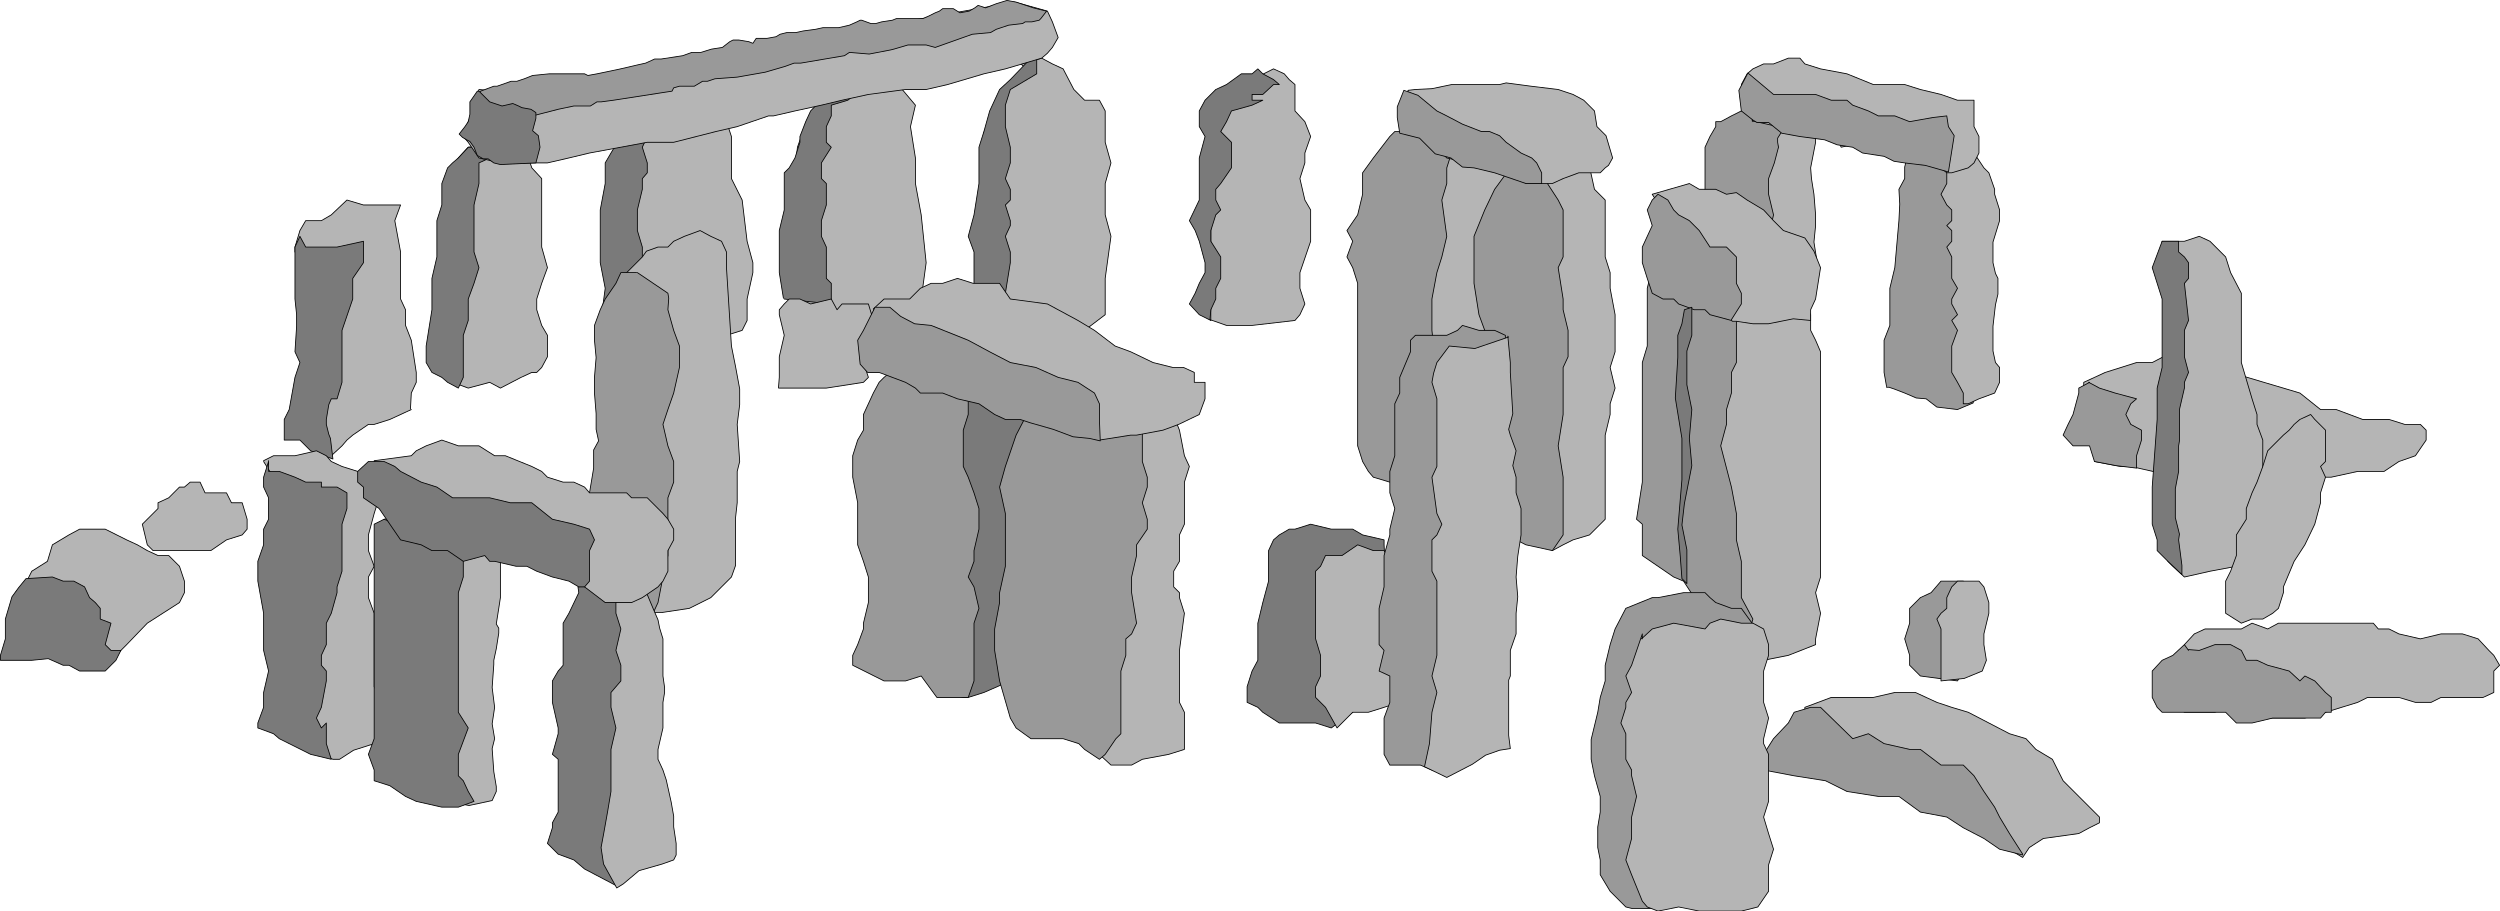 <?xml version="1.0" encoding="UTF-8" standalone="no"?>
<svg
   version="1.0"
   width="129.553mm"
   height="47.234mm"
   id="svg136"
   sodipodi:docname="Stonehenge 1.wmf"
   xmlns:inkscape="http://www.inkscape.org/namespaces/inkscape"
   xmlns:sodipodi="http://sodipodi.sourceforge.net/DTD/sodipodi-0.dtd"
   xmlns="http://www.w3.org/2000/svg"
   xmlns:svg="http://www.w3.org/2000/svg">
  <sodipodi:namedview
     id="namedview136"
     pagecolor="#ffffff"
     bordercolor="#000000"
     borderopacity="0.25"
     inkscape:showpageshadow="2"
     inkscape:pageopacity="0.0"
     inkscape:pagecheckerboard="0"
     inkscape:deskcolor="#d1d1d1"
     inkscape:document-units="mm" />
  <defs
     id="defs1">
    <pattern
       id="WMFhbasepattern"
       patternUnits="userSpaceOnUse"
       width="6"
       height="6"
       x="0"
       y="0" />
  </defs>
  <path
     style="fill:#b5b5b5;fill-opacity:1;fill-rule:evenodd;stroke:none"
     d="m 91.708,28.838 -1.939,2.1 -2.262,4.039 v 2.1 3.231 l -0.323,4.039 -0.646,5.008 v 4.201 l 2.101,21.326 3.07,1.131 4.202,-1.131 2.101,1.131 4.04,-2.1 2.101,-0.969 h 0.97 l 0.97,-0.969 1.131,-2.1 v -4.201 l -1.131,-1.939 -0.97,-3.07 v -2.1 l 0.97,-3.07 1.131,-3.07 -1.131,-4.039 v -1.131 -4.039 -3.07 -0.969 -4.201 l -1.939,-2.1 -0.97,-2.908 -2.101,-2.1 -9.373,0.969 z"
     id="path1" />
  <path
     style="fill:none;stroke:#000000;stroke-width:0.162px;stroke-linecap:round;stroke-linejoin:round;stroke-miterlimit:4;stroke-dasharray:none;stroke-opacity:1"
     d="m 91.708,28.838 -1.939,2.1 -2.262,4.039 v 2.1 3.231 l -0.323,4.039 -0.646,5.008 v 4.201 l 2.101,21.326 3.07,1.131 4.202,-1.131 2.101,1.131 4.04,-2.1 2.101,-0.969 h 0.97 l 0.97,-0.969 1.131,-2.1 v -4.201 l -1.131,-1.939 -0.97,-3.07 v -2.1 l 0.97,-3.07 1.131,-3.07 -1.131,-4.039 v -1.131 -4.039 -3.07 -0.969 -4.201 l -1.939,-2.1 -0.97,-2.908 -2.101,-2.1 -9.373,0.969 v 0"
     id="path2" />
  <path
     style="fill:#b5b5b5;fill-opacity:1;fill-rule:evenodd;stroke:none"
     d="m 161.034,18.498 -3.07,5.331 -1.778,5.008 -0.323,3.07 -1.293,5.17 v 4.039 l -0.97,4.039 v 6.301 3.07 2.908 l 9.211,4.201 2.101,1.131 5.171,-1.131 5.171,-2.1 h 2.101 l 3.07,-0.969 0.97,-7.109 -0.97,-9.37 -1.131,-6.139 v -5.008 l -0.97,-6.139 0.97,-4.201 -5.171,-6.139 -12.928,4.039 v 0 z"
     id="path3" />
  <path
     style="fill:none;stroke:#000000;stroke-width:0.162px;stroke-linecap:round;stroke-linejoin:round;stroke-miterlimit:4;stroke-dasharray:none;stroke-opacity:1"
     d="m 161.034,18.498 -3.07,5.331 -1.778,5.008 -0.323,3.07 -1.293,5.17 v 4.039 l -0.97,4.039 v 6.301 3.07 2.908 l 9.211,4.201 2.101,1.131 5.171,-1.131 5.171,-2.1 h 2.101 l 3.07,-0.969 0.97,-7.109 -0.97,-9.37 -1.131,-6.139 v -5.008 l -0.97,-6.139 0.97,-4.201 -5.171,-6.139 -12.928,4.039 v 0"
     id="path4" />
  <path
     style="fill:#b5b5b5;fill-opacity:1;fill-rule:evenodd;stroke:none"
     d="m 121.604,27.869 -0.97,3.07 -0.97,1.939 v 3.07 4.201 l -1.131,4.039 v 4.201 l 1.131,4.039 v 6.139 2.1 l 0.97,4.039 2.101,0.969 3.07,0.969 h 2.101 l 11.312,1.131 3.07,-2.1 3.07,-0.969 0.97,-1.939 v -4.201 l 1.131,-5.17 v -1.939 l -1.131,-4.201 -0.97,-8.078 -2.101,-4.201 v -4.039 -4.201 l -0.97,-2.908 -3.07,-3.231 -17.614,7.27 z"
     id="path5" />
  <path
     style="fill:none;stroke:#000000;stroke-width:0.162px;stroke-linecap:round;stroke-linejoin:round;stroke-miterlimit:4;stroke-dasharray:none;stroke-opacity:1"
     d="m 121.604,27.869 -0.97,3.07 -0.97,1.939 v 3.07 4.201 l -1.131,4.039 v 4.201 l 1.131,4.039 v 6.139 2.1 l 0.97,4.039 2.101,0.969 3.07,0.969 h 2.101 l 11.312,1.131 3.07,-2.1 3.07,-0.969 0.97,-1.939 v -4.201 l 1.131,-5.17 v -1.939 l -1.131,-4.201 -0.97,-8.078 -2.101,-4.201 v -4.039 -4.201 l -0.97,-2.908 -3.07,-3.231 -17.614,7.27 v 0"
     id="path6" />
  <path
     style="fill:#b5b5b5;fill-opacity:1;fill-rule:evenodd;stroke:none"
     d="m 191.577,56.626 v -6.301 l -0.323,-5.978 1.131,-7.27 0.323,-8.239 v -2.908 l 3.07,-6.301 2.101,-3.07 2.909,-3.231 -0.808,-0.808 4.04,-1.131 2.101,1.131 2.101,0.969 2.101,4.039 2.101,2.1 h 2.909 l 1.131,2.1 v 6.139 l 1.131,4.039 -1.131,4.039 v 6.139 l 1.131,4.201 -1.131,8.239 v 1.939 5.17 l -4.04,3.07 -3.07,1.939 h -6.302 l -3.07,-0.969 -6.141,-1.939 -1.131,-2.1 -1.131,-5.008 z"
     id="path7" />
  <path
     style="fill:none;stroke:#000000;stroke-width:0.162px;stroke-linecap:round;stroke-linejoin:round;stroke-miterlimit:4;stroke-dasharray:none;stroke-opacity:1"
     d="m 191.577,56.626 v -6.301 l -0.323,-5.978 1.131,-7.27 0.323,-8.239 v -2.908 l 3.07,-6.301 2.101,-3.07 2.909,-3.231 -0.808,-0.808 4.04,-1.131 2.101,1.131 2.101,0.969 2.101,4.039 2.101,2.1 h 2.909 l 1.131,2.1 v 6.139 l 1.131,4.039 -1.131,4.039 v 6.139 l 1.131,4.201 -1.131,8.239 v 1.939 5.17 l -4.04,3.07 -3.07,1.939 h -6.302 l -3.07,-0.969 -6.141,-1.939 -1.131,-2.1 -1.131,-5.008 v 0"
     id="path8" />
  <path
     style="fill:#7a7a7a;fill-opacity:1;fill-rule:evenodd;stroke:none"
     d="m 93.809,31.908 v 4.039 l -0.97,4.201 v 1.939 7.27 l 0.97,3.07 -0.97,3.07 -1.131,3.07 v 2.1 2.1 l -0.97,2.908 v 8.239 l -0.97,2.1 -2.101,-1.131 -1.131,-0.969 -1.939,-0.969 -1.131,-1.939 v -3.231 l 1.131,-7.109 v -6.139 l 0.97,-4.201 v -3.07 -4.039 l 0.97,-3.07 v -4.201 l 1.131,-3.07 0.97,-0.969 1.131,-0.969 1.939,-2.1 h 2.101 l 3.07,-0.969 -0.97,3.07 -2.101,0.969 z"
     id="path9" />
  <path
     style="fill:none;stroke:#000000;stroke-width:0.162px;stroke-linecap:round;stroke-linejoin:round;stroke-miterlimit:4;stroke-dasharray:none;stroke-opacity:1"
     d="m 93.809,31.908 v 4.039 l -0.97,4.201 v 1.939 7.27 l 0.97,3.07 -0.97,3.07 -1.131,3.07 v 2.1 2.1 l -0.97,2.908 v 8.239 l -0.97,2.1 -2.101,-1.131 -1.131,-0.969 -1.939,-0.969 -1.131,-1.939 v -3.231 l 1.131,-7.109 v -6.139 l 0.97,-4.201 v -3.07 -4.039 l 0.97,-3.07 v -4.201 l 1.131,-3.07 0.97,-0.969 1.131,-0.969 1.939,-2.1 h 2.101 l 3.07,-0.969 -0.97,3.07 -2.101,0.969 v 0"
     id="path10" />
  <path
     style="fill:#7a7a7a;fill-opacity:1;fill-rule:evenodd;stroke:none"
     d="m 117.564,63.735 0.97,-7.27 -0.97,-5.008 v -4.201 -6.139 l 0.97,-5.17 v -4.039 l 1.131,-1.939 1.939,-3.231 v -0.969 l 5.171,-0.969 v 1.939 l -0.97,2.1 0.97,3.07 v 1.939 l -0.97,1.131 v 2.1 l -0.97,4.039 v 2.1 1.939 l 0.97,3.231 v 1.939 l 0.97,4.201 1.131,0.969 v 1.939 l -1.131,3.231 v 3.07 l -1.939,2.908 z"
     id="path11" />
  <path
     style="fill:none;stroke:#000000;stroke-width:0.162px;stroke-linecap:round;stroke-linejoin:round;stroke-miterlimit:4;stroke-dasharray:none;stroke-opacity:1"
     d="m 117.564,63.735 0.97,-7.27 -0.97,-5.008 v -4.201 -6.139 l 0.97,-5.17 v -4.039 l 1.131,-1.939 1.939,-3.231 v -0.969 l 5.171,-0.969 v 1.939 l -0.97,2.1 0.97,3.07 v 1.939 l -0.97,1.131 v 2.1 l -0.97,4.039 v 2.1 1.939 l 0.97,3.231 v 1.939 l 0.97,4.201 1.131,0.969 v 1.939 l -1.131,3.231 v 3.07 l -1.939,2.908 -7.272,-2.908 v 0"
     id="path12" />
  <path
     style="fill:#7a7a7a;fill-opacity:1;fill-rule:evenodd;stroke:none"
     d="m 153.439,58.403 -0.808,-5.008 v -4.039 -4.201 l 0.97,-4.039 v -3.07 -4.201 l 0.97,-0.969 1.131,-1.939 0.97,-3.07 v -1.131 l 1.131,-2.908 0.97,-2.1 3.07,-3.231 7.272,-1.939 h 0.97 l -4.04,3.07 -3.232,0.969 v 2.1 l -0.97,2.1 v 3.07 l 0.97,0.969 -1.939,3.07 v 3.07 l 0.97,0.969 v 3.231 0.969 l -0.97,3.07 v 3.07 l 0.97,2.1 v 3.07 3.07 l 0.97,0.969 v 4.039 l -9.211,-0.969 v 0 z"
     id="path13" />
  <path
     style="fill:none;stroke:#000000;stroke-width:0.162px;stroke-linecap:round;stroke-linejoin:round;stroke-miterlimit:4;stroke-dasharray:none;stroke-opacity:1"
     d="m 153.439,58.403 -0.808,-5.008 v -4.039 -4.201 l 0.97,-4.039 v -3.07 -4.201 l 0.97,-0.969 1.131,-1.939 0.97,-3.07 v -1.131 l 1.131,-2.908 0.97,-2.1 3.07,-3.231 7.272,-1.939 h 0.97 l -4.04,3.07 -3.232,0.969 v 2.1 l -0.97,2.1 v 3.07 l 0.97,0.969 -1.939,3.07 v 3.07 l 0.97,0.969 v 3.231 0.969 l -0.97,3.07 v 3.07 l 0.97,2.1 v 3.07 3.07 l 0.97,0.969 v 4.039 l -9.211,-0.969 v 0"
     id="path14" />
  <path
     style="fill:#7a7a7a;fill-opacity:1;fill-rule:evenodd;stroke:none"
     d="m 203.05,14.46 -5.171,3.07 -0.97,3.07 v 4.201 l 0.97,4.039 v 3.07 l -0.97,3.07 0.97,2.1 v 2.1 l -0.97,0.969 0.97,3.07 v 0.969 l -0.97,2.1 0.97,3.07 v 2.1 l -0.97,5.978 v 3.231 l -3.07,0.969 -2.101,-0.969 -0.97,-2.1 v -3.07 -3.07 -3.07 l -1.131,-3.07 1.131,-4.201 0.97,-6.139 v -3.07 -4.039 l 0.97,-3.07 1.131,-4.039 0.97,-2.1 0.97,-2.1 2.101,-1.939 4.04,-4.201 1.131,-0.969 z"
     id="path15" />
  <path
     style="fill:none;stroke:#000000;stroke-width:0.162px;stroke-linecap:round;stroke-linejoin:round;stroke-miterlimit:4;stroke-dasharray:none;stroke-opacity:1"
     d="m 203.05,14.46 -5.171,3.07 -0.97,3.07 v 4.201 l 0.97,4.039 v 3.07 l -0.97,3.07 0.97,2.1 v 2.1 l -0.97,0.969 0.97,3.07 v 0.969 l -0.97,2.1 0.97,3.07 v 2.1 l -0.97,5.978 v 3.231 l -3.07,0.969 -2.101,-0.969 -0.97,-2.1 v -3.07 -3.07 -3.07 l -1.131,-3.07 1.131,-4.201 0.97,-6.139 v -3.07 -4.039 l 0.97,-3.07 1.131,-4.039 0.97,-2.1 0.97,-2.1 2.101,-1.939 4.04,-4.201 1.131,-0.969 v 4.039 0"
     id="path16" />
  <path
     style="fill:#b5b5b5;fill-opacity:1;fill-rule:evenodd;stroke:none"
     d="m 91.708,27.869 -0.97,-1.131 0.97,-2.908 1.131,-2.1 v -2.1 l 0.646,-1.131 0.323,-0.969 3.555,0.323 48.965,-8.078 52.358,-9.37 2.424,0.646 4.04,1.131 0.97,2.1 1.131,3.07 -1.131,1.939 -0.97,1.131 -1.131,0.969 -7.11,2.1 -4.202,0.969 -7.11,2.1 -4.202,0.969 h -4.04 l -7.272,0.969 -5.171,1.131 -4.04,0.969 -5.171,1.131 -4.202,0.969 h -0.97 l -6.141,2.1 -4.202,0.969 -8.242,2.1 h -5.171 l -11.312,2.1 -4.04,0.969 -4.202,0.969 h -4.04 -5.171 l -4.202,-0.969 -2.101,-3.07 z"
     id="path17" />
  <path
     style="fill:none;stroke:#000000;stroke-width:0.162px;stroke-linecap:round;stroke-linejoin:round;stroke-miterlimit:4;stroke-dasharray:none;stroke-opacity:1"
     d="m 91.708,27.869 -0.97,-1.131 0.97,-2.908 1.131,-2.1 v -2.1 l 0.646,-1.131 0.323,-0.969 3.555,0.323 48.965,-8.078 52.358,-9.37 2.424,0.646 4.04,1.131 0.97,2.1 1.131,3.07 -1.131,1.939 -0.97,1.131 -1.131,0.969 -7.11,2.1 -4.202,0.969 -7.11,2.1 -4.202,0.969 h -4.04 l -7.272,0.969 -5.171,1.131 -4.04,0.969 -5.171,1.131 -4.202,0.969 h -0.97 l -6.141,2.1 -4.202,0.969 -8.242,2.1 h -5.171 l -11.312,2.1 -4.04,0.969 -4.202,0.969 h -4.04 -5.171 l -4.202,-0.969 -2.101,-3.07 v 0"
     id="path18" />
  <path
     style="fill:#999999;fill-opacity:1;fill-rule:evenodd;stroke:none"
     d="m 104.313,22.699 5.01,-1.292 3.07,-0.646 h 3.232 l 1.293,-0.808 h 0.808 l 2.424,-0.323 9.373,-1.454 2.101,-0.323 0.323,-0.646 1.131,-0.323 h 2.909 l 1.616,-0.969 h 0.97 l 1.454,-0.485 4.363,-0.323 5.494,-0.969 3.878,-1.131 1.778,-0.646 h 1.293 l 8.565,-1.454 0.97,-0.646 3.878,0.323 4.202,-0.808 0.646,-0.162 2.747,-0.808 h 3.555 l 1.778,0.485 7.272,-2.585 3.555,-0.323 1.131,-0.646 2.424,-0.808 2.747,-0.323 0.485,-0.323 h 1.293 l 1.454,-0.323 0.323,-0.323 1.131,-1.454 -2.586,-0.646 -3.394,-1.131 -1.778,-0.323 -2.101,0.646 -2.101,0.808 -1.454,-0.485 -0.646,0.485 -1.131,0.646 -1.778,0.323 -1.293,-0.808 h -2.101 l -0.646,0.485 -0.808,0.323 -1.293,0.646 -1.131,0.485 h -0.808 -0.97 -0.808 -0.485 -2.101 l -0.808,0.323 -2.101,0.323 -1.131,0.323 h -0.97 l -1.778,-0.646 h -0.323 l -0.646,0.323 -1.454,0.646 -2.101,0.485 h -0.808 -1.293 -0.97 l -1.454,0.323 -2.424,0.323 -1.454,0.323 h -1.778 l -1.293,0.323 -0.808,0.485 -1.778,0.323 h -0.646 -1.454 l -0.646,0.969 -0.808,-0.323 -1.939,-0.323 h -1.131 l -0.646,0.323 -1.454,1.131 -2.101,0.323 -2.101,0.646 h -1.778 l -1.778,0.646 -4.202,0.646 h -1.293 l -1.778,0.808 -1.454,0.323 -2.747,0.646 -1.454,0.323 -3.878,0.808 -1.778,0.323 -0.646,-0.323 h -6.949 l -3.232,0.323 -1.616,0.646 -1.454,0.485 h -1.131 l -2.747,0.969 h -0.646 l -2.586,0.969 -0.323,0.323 v 2.1 l 0.808,2.1 9.696,0.485 v 0 z"
     id="path19" />
  <path
     style="fill:none;stroke:#000000;stroke-width:0.162px;stroke-linecap:round;stroke-linejoin:round;stroke-miterlimit:4;stroke-dasharray:none;stroke-opacity:1"
     d="m 104.313,22.699 5.01,-1.292 3.07,-0.646 h 3.232 l 1.293,-0.808 h 0.808 l 2.424,-0.323 9.373,-1.454 2.101,-0.323 0.323,-0.646 1.131,-0.323 h 2.909 l 1.616,-0.969 h 0.97 l 1.454,-0.485 4.363,-0.323 5.494,-0.969 3.878,-1.131 1.778,-0.646 h 1.293 l 8.565,-1.454 0.97,-0.646 3.878,0.323 4.202,-0.808 0.646,-0.162 2.747,-0.808 h 3.555 l 1.778,0.485 7.272,-2.585 3.555,-0.323 1.131,-0.646 2.424,-0.808 2.747,-0.323 0.485,-0.323 h 1.293 l 1.454,-0.323 0.323,-0.323 1.131,-1.454 -2.586,-0.646 -3.394,-1.131 -1.778,-0.323 -2.101,0.646 -2.101,0.808 -1.454,-0.485 -0.646,0.485 -1.131,0.646 -1.778,0.323 -1.293,-0.808 h -2.101 l -0.646,0.485 -0.808,0.323 -1.293,0.646 -1.131,0.485 h -0.808 -0.97 -0.808 -0.485 -2.101 l -0.808,0.323 -2.101,0.323 -1.131,0.323 h -0.97 l -1.778,-0.646 h -0.323 l -0.646,0.323 -1.454,0.646 -2.101,0.485 h -0.808 -1.293 -0.97 l -1.454,0.323 -2.424,0.323 -1.454,0.323 h -1.778 l -1.293,0.323 -0.808,0.485 -1.778,0.323 h -0.646 -1.454 l -0.646,0.969 -0.808,-0.323 -1.939,-0.323 h -1.131 l -0.646,0.323 -1.454,1.131 -2.101,0.323 -2.101,0.646 h -1.778 l -1.778,0.646 -4.202,0.646 h -1.293 l -1.778,0.808 -1.454,0.323 -2.747,0.646 -1.454,0.323 -3.878,0.808 -1.778,0.323 -0.646,-0.323 h -6.949 l -3.232,0.323 -1.616,0.646 -1.454,0.485 h -1.131 l -2.747,0.969 h -0.646 l -2.586,0.969 -0.323,0.323 v 2.1 l 0.808,2.1 9.696,0.485 v 0"
     id="path20" />
  <path
     style="fill:#7a7a7a;fill-opacity:1;fill-rule:evenodd;stroke:none"
     d="m 93.809,17.852 2.101,2.1 2.424,0.808 2.101,-0.485 1.131,0.485 0.646,0.323 1.778,0.323 0.97,0.646 v 1.131 l -0.646,2.423 1.131,0.969 0.323,2.262 -0.808,3.07 -6.949,0.323 -1.293,-0.323 -1.131,-0.808 h -0.97 l -1.131,-0.646 -0.646,-1.616 -0.808,-1.131 -0.646,-0.323 -0.808,-0.485 -0.646,-0.646 1.131,-1.454 0.646,-0.969 0.323,-1.454 v -0.646 -0.646 -1.131 l 1.454,-2.1 h 0.323 z"
     id="path21" />
  <path
     style="fill:none;stroke:#000000;stroke-width:0.162px;stroke-linecap:round;stroke-linejoin:round;stroke-miterlimit:4;stroke-dasharray:none;stroke-opacity:1"
     d="m 93.809,17.852 2.101,2.1 2.424,0.808 2.101,-0.485 1.131,0.485 0.646,0.323 1.778,0.323 0.97,0.646 v 1.131 l -0.646,2.423 1.131,0.969 0.323,2.262 -0.808,3.07 -6.949,0.323 -1.293,-0.323 -1.131,-0.808 h -0.97 l -1.131,-0.646 -0.646,-1.616 -0.808,-1.131 -0.646,-0.323 -0.808,-0.485 -0.646,-0.646 1.131,-1.454 0.646,-0.969 0.323,-1.454 v -0.646 -0.646 -1.131 l 1.454,-2.1 h 0.323 v 0"
     id="path22" />
  <path
     style="fill:#b5b5b5;fill-opacity:1;fill-rule:evenodd;stroke:none"
     d="m 236.986,62.604 3.232,1.131 h 2.101 2.909 l 8.403,-0.969 0.97,-1.131 0.97,-2.1 -0.97,-3.07 v -1.939 -1.131 l 2.101,-6.139 v -3.07 -3.07 l -1.131,-1.939 -0.97,-4.201 0.97,-3.07 v -1.939 l 1.131,-3.231 -1.131,-2.908 -1.939,-2.1 v -2.1 -3.07 l -1.131,-0.969 -0.97,-1.131 -2.101,-0.969 -4.202,2.1 -0.97,1.939 -1.131,2.1 -2.909,2.1 -1.131,0.969 v 3.07 l -0.97,4.201 v 5.978 l -0.97,7.27 v 7.109 l 0.97,3.07 -0.97,6.139 v 3.231 0 z"
     id="path23" />
  <path
     style="fill:none;stroke:#000000;stroke-width:0.162px;stroke-linecap:round;stroke-linejoin:round;stroke-miterlimit:4;stroke-dasharray:none;stroke-opacity:1"
     d="m 236.986,62.604 3.232,1.131 h 2.101 2.909 l 8.403,-0.969 0.97,-1.131 0.97,-2.1 -0.97,-3.07 v -1.939 -1.131 l 2.101,-6.139 v -3.07 -3.07 l -1.131,-1.939 -0.97,-4.201 0.97,-3.07 v -1.939 l 1.131,-3.231 -1.131,-2.908 -1.939,-2.1 v -2.1 -3.07 l -1.131,-0.969 -0.97,-1.131 -2.101,-0.969 -4.202,2.1 -0.97,1.939 -1.131,2.1 -2.909,2.1 -1.131,0.969 v 3.07 l -0.97,4.201 v 5.978 l -0.97,7.27 v 7.109 l 0.97,3.07 -0.97,6.139 v 3.231 0"
     id="path24" />
  <path
     style="fill:#7a7a7a;fill-opacity:1;fill-rule:evenodd;stroke:none"
     d="m 236.986,62.604 0.162,-1.939 0.97,-2.1 v -2.1 l 0.97,-1.939 v -1.131 -3.07 l -1.939,-3.07 v -2.1 l 0.97,-3.07 0.97,-0.969 -0.97,-1.939 v -2.1 l 0.97,-1.131 2.101,-3.07 v -0.969 -4.039 l -2.101,-2.1 1.131,-1.939 0.97,-2.1 4.04,-1.131 2.101,-0.969 h -2.101 v -1.131 h 2.101 l 2.101,-1.939 h 1.131 l -1.131,-0.969 -2.101,-1.131 -0.97,-0.969 -1.131,0.969 h -2.101 l -2.909,2.1 -2.101,0.969 -2.101,2.1 -1.131,2.1 v 3.07 l 1.131,1.939 -1.131,4.201 v 1.939 2.1 0.969 3.231 l -1.939,4.039 1.131,1.939 0.808,2.1 1.131,4.201 v 1.939 l -1.131,2.1 -0.808,1.939 -1.131,2.1 1.939,2.1 2.262,1.131 v 0 z"
     id="path25" />
  <path
     style="fill:none;stroke:#000000;stroke-width:0.162px;stroke-linecap:round;stroke-linejoin:round;stroke-miterlimit:4;stroke-dasharray:none;stroke-opacity:1"
     d="m 236.986,62.604 0.162,-1.939 0.97,-2.1 v -2.1 l 0.97,-1.939 v -1.131 -3.07 l -1.939,-3.07 v -2.1 l 0.97,-3.07 0.97,-0.969 -0.97,-1.939 v -2.1 l 0.97,-1.131 2.101,-3.07 v -0.969 -4.039 l -2.101,-2.1 1.131,-1.939 0.97,-2.1 4.04,-1.131 2.101,-0.969 h -2.101 v -1.131 h 2.101 l 2.101,-1.939 h 1.131 l -1.131,-0.969 -2.101,-1.131 -0.97,-0.969 -1.131,0.969 h -2.101 l -2.909,2.1 -2.101,0.969 -2.101,2.1 -1.131,2.1 v 3.07 l 1.131,1.939 -1.131,4.201 v 1.939 2.1 0.969 3.231 l -1.939,4.039 1.131,1.939 0.808,2.1 1.131,4.201 v 1.939 l -1.131,2.1 -0.808,1.939 -1.131,2.1 1.939,2.1 2.262,1.131 v 0"
     id="path26" />
  <path
     style="fill:#999999;fill-opacity:1;fill-rule:evenodd;stroke:none"
     d="m 331.845,51.295 0.97,-7.109 v -4.039 l 1.131,-3.07 v -4.201 -4.039 l 0.97,-2.1 1.131,-1.939 v -0.969 h 0.97 l 2.101,-1.131 1.939,-0.969 h 4.363 l 3.878,0.969 v 3.07 l -0.97,2.1 v 3.07 l -0.97,6.139 0.97,3.07 0.97,6.139 -0.97,9.209 -16.483,-4.039 v 0 z"
     id="path27" />
  <path
     style="fill:none;stroke:#000000;stroke-width:0.162px;stroke-linecap:round;stroke-linejoin:round;stroke-miterlimit:4;stroke-dasharray:none;stroke-opacity:1"
     d="m 331.845,51.295 0.97,-7.109 v -4.039 l 1.131,-3.07 v -4.201 -4.039 l 0.97,-2.1 1.131,-1.939 v -0.969 h 0.97 l 2.101,-1.131 1.939,-0.969 h 4.363 l 3.878,0.969 v 3.07 l -0.97,2.1 v 3.07 l -0.97,6.139 0.97,3.07 0.97,6.139 -0.97,9.209 -16.483,-4.039 v 0"
     id="path28" />
  <path
     style="fill:#b5b5b5;fill-opacity:1;fill-rule:evenodd;stroke:none"
     d="m 348.975,25.769 -0.808,1.292 v 0.808 l 0.162,0.969 -0.808,3.07 -1.131,3.07 v 2.1 0.969 l 0.97,4.039 -0.97,4.201 0.97,2.1 2.909,4.039 4.363,2.1 1.131,-4.039 -0.485,-3.07 0.323,-3.231 v -2.1 l -0.323,-4.039 -0.485,-3.07 -0.162,-2.1 0.97,-5.008 v -1.131 l -0.97,-0.969 -2.101,-0.969 -1.131,-0.969 z"
     id="path29" />
  <path
     style="fill:none;stroke:#000000;stroke-width:0.162px;stroke-linecap:round;stroke-linejoin:round;stroke-miterlimit:4;stroke-dasharray:none;stroke-opacity:1"
     d="m 348.975,25.769 -0.808,1.292 v 0.808 l 0.162,0.969 -0.808,3.07 -1.131,3.07 v 2.1 0.969 l 0.97,4.039 -0.97,4.201 0.97,2.1 2.909,4.039 4.363,2.1 1.131,-4.039 -0.485,-3.07 0.323,-3.231 v -2.1 l -0.323,-4.039 -0.485,-3.07 -0.162,-2.1 0.97,-5.008 v -1.131 l -0.97,-0.969 -2.101,-0.969 -1.131,-0.969 -2.424,1.939 v 0"
     id="path30" />
  <path
     style="fill:#999999;fill-opacity:1;fill-rule:evenodd;stroke:none"
     d="m 369.498,75.69 -0.485,-2.746 V 70.036 66.643 l 1.131,-2.908 v -4.201 -3.07 l 0.97,-4.039 0.808,-9.209 0.162,-3.231 -0.162,-2.908 1.131,-2.1 v -2.262 l 0.808,-3.393 5.494,-0.485 h 1.939 l 0.97,2.1 v 1.939 l 1.131,3.07 2.101,8.239 1.454,28.919 -0.485,5.816 -3.07,1.292 -4.04,-0.485 -2.101,-1.616 -1.939,-0.162 -2.262,-0.969 -2.101,-0.808 -0.97,-0.323 h -0.485 v 0 z"
     id="path31" />
  <path
     style="fill:none;stroke:#000000;stroke-width:0.162px;stroke-linecap:round;stroke-linejoin:round;stroke-miterlimit:4;stroke-dasharray:none;stroke-opacity:1"
     d="m 369.498,75.69 -0.485,-2.746 V 70.036 66.643 l 1.131,-2.908 v -4.201 -3.07 l 0.97,-4.039 0.808,-9.209 0.162,-3.231 -0.162,-2.908 1.131,-2.1 v -2.262 l 0.808,-3.393 5.494,-0.485 h 1.939 l 0.97,2.1 v 1.939 l 1.131,3.07 2.101,8.239 1.454,28.919 -0.485,5.816 -3.07,1.292 -4.04,-0.485 -2.101,-1.616 -1.939,-0.162 -2.262,-0.969 -2.101,-0.808 -0.97,-0.323 h -0.485 v 0"
     id="path32" />
  <path
     style="fill:#b5b5b5;fill-opacity:1;fill-rule:evenodd;stroke:none"
     d="m 381.295,32.877 v 3.07 l -1.131,2.1 1.131,2.1 0.97,0.969 v 2.1 l -0.97,0.969 0.97,0.969 v 2.1 l -0.97,1.131 0.97,1.939 v 2.1 0.969 1.131 l 1.131,1.939 -1.131,2.1 v 0.969 l 1.131,2.1 -1.131,1.131 1.131,1.939 -1.131,3.07 v 2.1 3.07 l 1.131,1.939 1.131,2.1 v 2.1 h 0.97 l 2.101,-0.969 3.07,-1.131 0.97,-2.1 V 73.913 71.974 l -0.808,-0.969 -0.485,-2.262 v -4.847 l 0.485,-4.201 0.485,-2.1 v -3.07 l -0.485,-0.969 -0.485,-2.1 v -4.039 l 1.293,-4.201 v -2.1 l -0.97,-3.07 v -0.969 l -1.131,-3.231 -0.97,-0.969 -1.939,-2.908 h -1.131 -0.97 l -3.232,2.908 z"
     id="path33" />
  <path
     style="fill:none;stroke:#000000;stroke-width:0.162px;stroke-linecap:round;stroke-linejoin:round;stroke-miterlimit:4;stroke-dasharray:none;stroke-opacity:1"
     d="m 381.295,32.877 v 3.07 l -1.131,2.1 1.131,2.1 0.97,0.969 v 2.1 l -0.97,0.969 0.97,0.969 v 2.1 l -0.97,1.131 0.97,1.939 v 2.1 0.969 1.131 l 1.131,1.939 -1.131,2.1 v 0.969 l 1.131,2.1 -1.131,1.131 1.131,1.939 -1.131,3.07 v 2.1 3.07 l 1.131,1.939 1.131,2.1 v 2.1 h 0.97 l 2.101,-0.969 3.07,-1.131 0.97,-2.1 V 73.913 71.974 l -0.808,-0.969 -0.485,-2.262 v -4.847 l 0.485,-4.201 0.485,-2.1 v -3.07 l -0.485,-0.969 -0.485,-2.1 v -4.039 l 1.293,-4.201 v -2.1 l -0.97,-3.07 v -0.969 l -1.131,-3.231 -0.97,-0.969 -1.939,-2.908 h -1.131 -0.97 l -3.232,2.908 v 0"
     id="path34" />
  <path
     style="fill:#b5b5b5;fill-opacity:1;fill-rule:evenodd;stroke:none"
     d="m 343.157,23.668 9.373,2.1 0.97,0.969 h 3.07 3.07 l 0.97,2.1 4.202,-0.969 2.101,0.969 3.232,1.131 h 2.909 l 0.97,0.969 1.131,0.969 h 2.101 l 2.909,0.969 1.131,0.969 h 0.97 l 3.232,-0.969 1.131,-0.969 0.97,-1.939 v -1.131 -2.1 l -0.97,-1.939 v -5.17 h -3.232 l -3.232,-1.131 -4.04,-0.969 -3.07,-0.969 h -2.909 -3.232 L 361.741,14.46 356.57,13.49 353.5,12.521 352.53,11.39 h -2.262 l -2.909,1.131 h -1.939 l -2.101,0.969 -1.131,0.969 -1.131,2.1 1.131,1.939 v 1.131 l 1.131,4.201 v 0 z"
     id="path35" />
  <path
     style="fill:none;stroke:#000000;stroke-width:0.162px;stroke-linecap:round;stroke-linejoin:round;stroke-miterlimit:4;stroke-dasharray:none;stroke-opacity:1"
     d="m 343.157,23.668 9.373,2.1 0.97,0.969 h 3.07 3.07 l 0.97,2.1 4.202,-0.969 2.101,0.969 3.232,1.131 h 2.909 l 0.97,0.969 1.131,0.969 h 2.101 l 2.909,0.969 1.131,0.969 h 0.97 l 3.232,-0.969 1.131,-0.969 0.97,-1.939 v -1.131 -2.1 l -0.97,-1.939 v -5.17 h -3.232 l -3.232,-1.131 -4.04,-0.969 -3.07,-0.969 h -2.909 -3.232 L 361.741,14.46 356.57,13.49 353.5,12.521 352.53,11.39 h -2.262 l -2.909,1.131 h -1.939 l -2.101,0.969 -1.131,0.969 -1.131,2.1 1.131,1.939 v 1.131 l 1.131,4.201 v 0"
     id="path36" />
  <path
     style="fill:#999999;fill-opacity:1;fill-rule:evenodd;stroke:none"
     d="m 342.349,14.298 5.01,4.201 h 1.939 3.232 0.97 2.101 l 3.07,1.131 h 3.07 l 1.131,0.969 3.07,1.131 1.939,0.969 h 2.262 0.97 l 2.909,1.131 4.525,-0.808 2.747,-0.323 0.323,2.1 1.131,1.777 -1.131,7.109 -4.525,-1.292 -4.04,-0.485 -2.101,-0.323 -1.939,-0.969 -4.202,-0.646 -1.939,-1.131 -3.07,-0.485 -2.424,-0.969 -4.848,-0.646 -3.555,-0.646 -2.586,-2.1 h -2.262 l -0.808,-0.485 -2.262,-1.777 -0.485,-4.039 z"
     id="path37" />
  <path
     style="fill:none;stroke:#000000;stroke-width:0.162px;stroke-linecap:round;stroke-linejoin:round;stroke-miterlimit:4;stroke-dasharray:none;stroke-opacity:1"
     d="m 342.349,14.298 5.01,4.201 h 1.939 3.232 0.97 2.101 l 3.07,1.131 h 3.07 l 1.131,0.969 3.07,1.131 1.939,0.969 h 2.262 0.97 l 2.909,1.131 4.525,-0.808 2.747,-0.323 0.323,2.1 1.131,1.777 -1.131,7.109 -4.525,-1.292 -4.04,-0.485 -2.101,-0.323 -1.939,-0.969 -4.202,-0.646 -1.939,-1.131 -3.07,-0.485 -2.424,-0.969 -4.848,-0.646 -3.555,-0.646 -2.586,-2.1 h -2.262 l -0.808,-0.485 -2.262,-1.777 -0.485,-4.039 1.778,-3.393 v 0"
     id="path38" />
  <path
     style="fill:#b5b5b5;fill-opacity:1;fill-rule:evenodd;stroke:none"
     d="m 412.322,88.292 -5.171,-2.1 -1.131,-0.969 1.131,-3.07 0.97,-4.039 v -2.1 -1.131 l 2.101,-0.969 2.101,-0.969 3.07,-0.969 3.07,-0.969 h 3.07 l 4.04,-2.1 5.171,2.1 6.141,1.939 13.574,4.039 4.04,3.231 h 3.07 l 5.171,1.939 h 5.171 l 3.07,0.969 h 3.07 l 1.131,1.131 v 1.939 l -2.101,3.07 -3.232,1.131 -2.909,1.939 h -5.171 l -5.171,1.131 h -5.171 l -7.272,0.969 -7.272,-0.969 h -5.01 -5.171 l -9.373,-2.1 h -1.939 l -5.171,-0.969 0.97,-1.131 1.131,-0.969 z"
     id="path39" />
  <path
     style="fill:none;stroke:#000000;stroke-width:0.162px;stroke-linecap:round;stroke-linejoin:round;stroke-miterlimit:4;stroke-dasharray:none;stroke-opacity:1"
     d="m 412.322,88.292 -5.171,-2.1 -1.131,-0.969 1.131,-3.07 0.97,-4.039 v -2.1 -1.131 l 2.101,-0.969 2.101,-0.969 3.07,-0.969 3.07,-0.969 h 3.07 l 4.04,-2.1 5.171,2.1 6.141,1.939 13.574,4.039 4.04,3.231 h 3.07 l 5.171,1.939 h 5.171 l 3.07,0.969 h 3.07 l 1.131,1.131 v 1.939 l -2.101,3.07 -3.232,1.131 -2.909,1.939 h -5.171 l -5.171,1.131 h -5.171 l -7.272,0.969 -7.272,-0.969 h -5.01 -5.171 l -9.373,-2.1 h -1.939 l -5.171,-0.969 0.97,-1.131 1.131,-0.969 v 0"
     id="path40" />
  <path
     style="fill:#999999;fill-opacity:1;fill-rule:evenodd;stroke:none"
     d="m 409.09,74.882 2.101,1.131 3.07,0.969 4.202,1.131 -1.131,0.969 -0.97,2.1 0.97,1.939 2.101,1.131 v 1.939 l -0.97,3.07 v 2.423 l -4.04,-0.485 -4.202,-0.808 -0.97,-3.07 h -3.232 l -1.939,-2.1 0.97,-2.1 0.97,-1.939 1.131,-4.201 v -0.969 l 2.101,-1.131 v 0 z"
     id="path41" />
  <path
     style="fill:none;stroke:#000000;stroke-width:0.162px;stroke-linecap:round;stroke-linejoin:round;stroke-miterlimit:4;stroke-dasharray:none;stroke-opacity:1"
     d="m 409.09,74.882 2.101,1.131 3.07,0.969 4.202,1.131 -1.131,0.969 -0.97,2.1 0.97,1.939 2.101,1.131 v 1.939 l -0.97,3.07 v 2.423 l -4.04,-0.485 -4.202,-0.808 -0.97,-3.07 h -3.232 l -1.939,-2.1 0.97,-2.1 0.97,-1.939 1.131,-4.201 v -0.969 l 2.101,-1.131 v 0"
     id="path42" />
  <path
     style="fill:#b5b5b5;fill-opacity:1;fill-rule:evenodd;stroke:none"
     d="m 423.472,47.256 h 4.363 l 2.909,-0.969 2.101,0.969 3.07,3.07 0.97,3.07 2.101,4.039 v 3.231 5.978 2.262 2.1 l 2.101,7.109 0.97,3.07 v 1.939 l 1.131,3.07 v 4.201 9.209 2.1 4.039 l -2.101,5.17 h -3.07 l -5.171,0.969 -5.01,1.131 -2.262,-2.1 -0.97,-0.969 0.97,-8.239 -0.97,-46.206 -1.131,-3.07 v -2.1 -1.939 z"
     id="path43" />
  <path
     style="fill:none;stroke:#000000;stroke-width:0.162px;stroke-linecap:round;stroke-linejoin:round;stroke-miterlimit:4;stroke-dasharray:none;stroke-opacity:1"
     d="m 423.472,47.256 h 4.363 l 2.909,-0.969 2.101,0.969 3.07,3.07 0.97,3.07 2.101,4.039 v 3.231 5.978 2.262 2.1 l 2.101,7.109 0.97,3.07 v 1.939 l 1.131,3.07 v 4.201 9.209 2.1 4.039 l -2.101,5.17 h -3.07 l -5.171,0.969 -5.01,1.131 -2.262,-2.1 -0.97,-0.969 0.97,-8.239 -0.97,-46.206 -1.131,-3.07 v -2.1 -1.939 -1.131 0"
     id="path44" />
  <path
     style="fill:#7a7a7a;fill-opacity:1;fill-rule:evenodd;stroke:none"
     d="m 428.644,54.526 -0.808,0.969 0.808,7.27 -0.808,1.939 v 1.939 3.231 l 0.808,3.07 -0.808,1.939 v 1.131 l -0.97,4.201 v 6.139 l -0.162,0.969 v 1.939 3.07 l -0.646,3.393 v 4.039 1.616 l 0.808,3.231 -0.162,1.131 0.646,5.008 v 1.777 l -2.747,-2.585 -2.101,-2.1 v -2.1 l -0.97,-3.07 v -2.1 -2.1 -3.07 l 0.97,-13.248 V 78.114 76.013 l 0.97,-4.039 v -2.1 -5.17 -1.939 -4.201 l -0.97,-3.07 -0.97,-3.07 1.939,-5.17 h 3.232 v 2.1 l 1.131,0.969 0.808,1.131 v 3.07 z"
     id="path45" />
  <path
     style="fill:none;stroke:#000000;stroke-width:0.162px;stroke-linecap:round;stroke-linejoin:round;stroke-miterlimit:4;stroke-dasharray:none;stroke-opacity:1"
     d="m 428.644,54.526 -0.808,0.969 0.808,7.27 -0.808,1.939 v 1.939 3.231 l 0.808,3.07 -0.808,1.939 v 1.131 l -0.97,4.201 v 6.139 l -0.162,0.969 v 1.939 3.07 l -0.646,3.393 v 4.039 1.616 l 0.808,3.231 -0.162,1.131 0.646,5.008 v 1.777 l -2.747,-2.585 -2.101,-2.1 v -2.1 l -0.97,-3.07 v -2.1 -2.1 -3.07 l 0.97,-13.248 V 78.114 76.013 l 0.97,-4.039 v -2.1 -5.17 -1.939 -4.201 l -0.97,-3.07 -0.97,-3.07 1.939,-5.17 h 3.232 v 2.1 l 1.131,0.969 0.808,1.131 v 3.07 0"
     id="path46" />
  <path
     style="fill:#b5b5b5;fill-opacity:1;fill-rule:evenodd;stroke:none"
     d="m 438.986,122.057 -3.07,-1.939 v -2.1 -0.969 -3.231 l 0.97,-1.939 1.131,-3.07 v -3.07 -0.969 l 1.939,-3.07 v -2.1 l 1.131,-3.07 0.97,-2.1 1.131,-3.07 0.97,-3.07 2.101,-2.1 0.97,-0.969 1.131,-0.969 0.97,-1.131 1.131,-0.969 2.101,-0.969 0.808,0.969 2.101,2.1 v 3.07 3.07 l -0.97,0.969 0.97,2.1 -0.97,3.07 v 1.939 l -1.131,4.201 -1.939,4.039 -2.101,3.231 -2.101,5.008 v 1.131 l -0.97,3.07 -1.131,0.969 -1.939,1.131 h -2.101 l -2.101,0.808 z"
     id="path47" />
  <path
     style="fill:none;stroke:#000000;stroke-width:0.162px;stroke-linecap:round;stroke-linejoin:round;stroke-miterlimit:4;stroke-dasharray:none;stroke-opacity:1"
     d="m 438.986,122.057 -3.07,-1.939 v -2.1 -0.969 -3.231 l 0.97,-1.939 1.131,-3.07 v -3.07 -0.969 l 1.939,-3.07 v -2.1 l 1.131,-3.07 0.97,-2.1 1.131,-3.07 0.97,-3.07 2.101,-2.1 0.97,-0.969 1.131,-0.969 0.97,-1.131 1.131,-0.969 2.101,-0.969 0.808,0.969 2.101,2.1 v 3.07 3.07 l -0.97,0.969 0.97,2.1 -0.97,3.07 v 1.939 l -1.131,4.201 -1.939,4.039 -2.101,3.231 -2.101,5.008 v 1.131 l -0.97,3.07 -1.131,0.969 -1.939,1.131 h -2.101 l -2.101,0.808 v 0"
     id="path48" />
  <path
     style="fill:#b5b5b5;fill-opacity:1;fill-rule:evenodd;stroke:none"
     d="m 423.472,136.598 v -2.1 l 2.101,-3.07 2.262,-2.1 v -3.07 l 1.939,-2.1 2.101,-0.969 h 1.939 5.171 l 2.101,-1.131 3.07,1.131 2.101,-1.131 h 7.11 2.101 9.373 l 0.97,1.131 h 2.101 l 1.939,0.969 4.202,0.969 4.04,-0.969 h 4.202 l 3.07,0.969 2.101,2.262 0.97,0.969 1.131,1.939 -1.131,1.131 v 0.969 0.969 2.262 l -2.101,0.969 h -4.04 -4.202 l -1.939,0.969 h -3.07 l -3.232,-0.969 h -1.939 -4.202 l -1.939,0.969 -6.302,1.939 -4.04,1.131 h -4.202 -0.97 -6.302 -0.97 l -0.97,-1.131 -1.131,-0.969 h -0.97 l -2.101,0.969 h -1.939 -4.04 l -1.131,-0.969 -3.232,-1.939 z"
     id="path49" />
  <path
     style="fill:none;stroke:#000000;stroke-width:0.162px;stroke-linecap:round;stroke-linejoin:round;stroke-miterlimit:4;stroke-dasharray:none;stroke-opacity:1"
     d="m 423.472,136.598 v -2.1 l 2.101,-3.07 2.262,-2.1 v -3.07 l 1.939,-2.1 2.101,-0.969 h 1.939 5.171 l 2.101,-1.131 3.07,1.131 2.101,-1.131 h 7.11 2.101 9.373 l 0.97,1.131 h 2.101 l 1.939,0.969 4.202,0.969 4.04,-0.969 h 4.202 l 3.07,0.969 2.101,2.262 0.97,0.969 1.131,1.939 -1.131,1.131 v 0.969 0.969 2.262 l -2.101,0.969 h -4.04 -4.202 l -1.939,0.969 h -3.07 l -3.232,-0.969 h -1.939 -4.202 l -1.939,0.969 -6.302,1.939 -4.04,1.131 h -4.202 -0.97 -6.302 -0.97 l -0.97,-1.131 -1.131,-0.969 h -0.97 l -2.101,0.969 h -1.939 -4.04 l -1.131,-0.969 -3.232,-1.939 v 0"
     id="path50" />
  <path
     style="fill:#999999;fill-opacity:1;fill-rule:evenodd;stroke:none"
     d="m 428.644,127.227 2.101,0.162 3.07,-1.131 h 3.07 l 2.101,1.131 0.97,1.939 h 2.101 l 2.101,0.969 4.202,1.131 2.101,1.939 0.97,-0.969 1.939,0.969 2.101,2.262 1.131,0.969 v 1.939 0.969 h -1.131 l -0.97,1.131 h -3.07 -6.302 l -4.04,0.969 h -3.07 l -2.101,-2.1 h -2.101 -0.97 -9.373 l -0.97,-0.969 -0.97,-1.939 v -3.231 -1.939 l 1.939,-2.1 2.101,-0.969 2.262,-2.1 0.808,1.131 v 0 z"
     id="path51" />
  <path
     style="fill:none;stroke:#000000;stroke-width:0.162px;stroke-linecap:round;stroke-linejoin:round;stroke-miterlimit:4;stroke-dasharray:none;stroke-opacity:1"
     d="m 428.644,127.227 2.101,0.162 3.07,-1.131 h 3.07 l 2.101,1.131 0.97,1.939 h 2.101 l 2.101,0.969 4.202,1.131 2.101,1.939 0.97,-0.969 1.939,0.969 2.101,2.262 1.131,0.969 v 1.939 0.969 h -1.131 l -0.97,1.131 h -3.07 -6.302 l -4.04,0.969 h -3.07 l -2.101,-2.1 h -2.101 -0.97 -9.373 l -0.97,-0.969 -0.97,-1.939 v -3.231 -1.939 l 1.939,-2.1 2.101,-0.969 2.262,-2.1 0.808,1.131 v 0"
     id="path52" />
  <path
     style="fill:#b5b5b5;fill-opacity:1;fill-rule:evenodd;stroke:none"
     d="m 80.396,80.052 0.162,-3.07 0.97,-2.1 V 72.944 L 80.558,66.643 79.426,63.735 v -3.07 l -0.97,-2.1 v -1.131 -4.039 -4.039 l -1.131,-6.139 1.131,-3.07 h -2.101 -5.171 l -3.232,-0.969 -3.07,2.908 -1.939,1.131 h -3.07 l -1.131,1.939 -0.97,3.231 v 0.969 l 0.97,0.969 1.131,21.649 v 14.217 l 5.01,3.07 2.101,-1.939 0.97,-1.131 1.131,-0.969 3.07,-2.1 h 1.131 l 3.07,-0.969 4.202,-1.939 v 0 z"
     id="path53" />
  <path
     style="fill:none;stroke:#000000;stroke-width:0.162px;stroke-linecap:round;stroke-linejoin:round;stroke-miterlimit:4;stroke-dasharray:none;stroke-opacity:1"
     d="m 80.396,80.052 0.162,-3.07 0.97,-2.1 V 72.944 L 80.558,66.643 79.426,63.735 v -3.07 l -0.97,-2.1 v -1.131 -4.039 -4.039 l -1.131,-6.139 1.131,-3.07 h -2.101 -5.171 l -3.232,-0.969 -3.07,2.908 -1.939,1.131 h -3.07 l -1.131,1.939 -0.97,3.231 v 0.969 l 0.97,0.969 1.131,21.649 v 14.217 l 5.01,3.07 2.101,-1.939 0.97,-1.131 1.131,-0.969 3.07,-2.1 h 1.131 l 3.07,-0.969 4.202,-1.939 v 0"
     id="path54" />
  <path
     style="fill:#7a7a7a;fill-opacity:1;fill-rule:evenodd;stroke:none"
     d="m 58.742,46.287 1.131,2.1 h 0.97 3.07 2.101 l 5.171,-1.131 v 2.1 2.1 l -2.101,3.07 v 2.908 1.131 l -2.101,6.139 v 4.201 0.969 4.039 0.969 l -0.97,3.231 h -1.131 l -0.485,1.131 -0.485,2.908 v 0.969 l 0.485,1.939 0.323,0.808 0.485,4.039 -4.363,-1.616 -2.101,-2.1 h -3.07 v -0.969 -3.07 l 0.97,-1.939 1.131,-6.301 0.97,-2.908 -0.97,-2.1 0.323,-5.008 v -2.262 l -0.323,-3.07 v -3.07 -5.17 -1.939 l 0.97,-2.1 z"
     id="path55" />
  <path
     style="fill:none;stroke:#000000;stroke-width:0.162px;stroke-linecap:round;stroke-linejoin:round;stroke-miterlimit:4;stroke-dasharray:none;stroke-opacity:1"
     d="m 58.742,46.287 1.131,2.1 h 0.97 3.07 2.101 l 5.171,-1.131 v 2.1 2.1 l -2.101,3.07 v 2.908 1.131 l -2.101,6.139 v 4.201 0.969 4.039 0.969 l -0.97,3.231 h -1.131 l -0.485,1.131 -0.485,2.908 v 0.969 l 0.485,1.939 0.323,0.808 0.485,4.039 -4.363,-1.616 -2.101,-2.1 h -3.07 v -0.969 -3.07 l 0.97,-1.939 1.131,-6.301 0.97,-2.908 -0.97,-2.1 0.323,-5.008 v -2.262 l -0.323,-3.07 v -3.07 -5.17 -1.939 l 0.97,-2.1 v 0"
     id="path56" />
  <path
     style="fill:#b5b5b5;fill-opacity:1;fill-rule:evenodd;stroke:none"
     d="m 27.876,102.67 0.97,-0.969 2.101,-2.1 v -1.131 l 2.101,-0.969 2.101,-2.1 h 0.97 l 1.131,-0.969 h 1.939 l 0.97,2.1 h 2.101 2.101 l 0.97,1.939 h 2.101 l 0.97,3.231 v 1.939 l -0.97,1.131 -3.07,0.969 -3.07,2.1 h -4.04 -4.202 -3.07 l -1.131,-1.131 -0.97,-4.039 z"
     id="path57" />
  <path
     style="fill:none;stroke:#000000;stroke-width:0.162px;stroke-linecap:round;stroke-linejoin:round;stroke-miterlimit:4;stroke-dasharray:none;stroke-opacity:1"
     d="m 27.876,102.67 0.97,-0.969 2.101,-2.1 v -1.131 l 2.101,-0.969 2.101,-2.1 h 0.97 l 1.131,-0.969 h 1.939 l 0.97,2.1 h 2.101 2.101 l 0.97,1.939 h 2.101 l 0.97,3.231 v 1.939 l -0.97,1.131 -3.07,0.969 -3.07,2.1 h -4.04 -4.202 -3.07 l -1.131,-1.131 -0.97,-4.039 v 0"
     id="path58" />
  <path
     style="fill:#b5b5b5;fill-opacity:1;fill-rule:evenodd;stroke:none"
     d="m 3.151,115.918 2.101,-2.1 0.97,-1.939 3.07,-1.939 0.97,-3.231 3.232,-1.939 2.101,-1.131 h 3.07 1.939 l 4.202,2.1 2.101,0.969 1.939,1.131 2.101,0.969 h 2.101 l 2.101,2.1 0.97,2.908 v 2.262 l -0.97,1.939 -6.302,4.039 -4.04,4.201 -2.101,2.1 -2.101,1.939 -1.939,-0.969 -3.07,-3.07 -3.232,-3.07 -3.07,-3.07 -6.141,-4.039 v 0 z"
     id="path59" />
  <path
     style="fill:none;stroke:#000000;stroke-width:0.162px;stroke-linecap:round;stroke-linejoin:round;stroke-miterlimit:4;stroke-dasharray:none;stroke-opacity:1"
     d="m 3.151,115.918 2.101,-2.1 0.97,-1.939 3.07,-1.939 0.97,-3.231 3.232,-1.939 2.101,-1.131 h 3.07 1.939 l 4.202,2.1 2.101,0.969 1.939,1.131 2.101,0.969 h 2.101 l 2.101,2.1 0.97,2.908 v 2.262 l -0.97,1.939 -6.302,4.039 -4.04,4.201 -2.101,2.1 -2.101,1.939 -1.939,-0.969 -3.07,-3.07 -3.232,-3.07 -3.07,-3.07 -6.141,-4.039 v 0"
     id="path60" />
  <path
     style="fill:#7a7a7a;fill-opacity:1;fill-rule:evenodd;stroke:none"
     d="m 1.05,125.127 v -3.07 -0.808 l 1.293,-4.362 1.293,-1.777 1.454,-1.777 5.171,-0.323 2.101,0.808 h 2.101 l 2.101,1.131 0.97,2.1 1.131,0.969 0.97,1.131 v 2.1 l 2.101,0.808 -1.131,4.201 1.131,1.131 h 1.939 l -0.97,1.939 -2.101,2.1 h -5.01 l -2.101,-1.131 H 12.362 L 9.454,129.004 6.222,129.328 H 5.252 3.313 0.081 v -0.969 z"
     id="path61" />
  <path
     style="fill:none;stroke:#000000;stroke-width:0.162px;stroke-linecap:round;stroke-linejoin:round;stroke-miterlimit:4;stroke-dasharray:none;stroke-opacity:1"
     d="m 1.05,125.127 v -3.07 -0.808 l 1.293,-4.362 1.293,-1.777 1.454,-1.777 5.171,-0.323 2.101,0.808 h 2.101 l 2.101,1.131 0.97,2.1 1.131,0.969 0.97,1.131 v 2.1 l 2.101,0.808 -1.131,4.201 1.131,1.131 h 1.939 l -0.97,1.939 -2.101,2.1 h -5.01 l -2.101,-1.131 H 12.362 L 9.454,129.004 6.222,129.328 H 5.252 3.313 0.081 v -0.969 l 0.97,-3.231 v 0"
     id="path62" />
  <path
     style="fill:#b5b5b5;fill-opacity:1;fill-rule:evenodd;stroke:none"
     d="m 51.631,90.23 1.939,-0.969 h 2.101 2.101 l 4.202,-0.969 1.939,0.969 0.97,1.131 2.101,0.969 3.07,0.969 3.232,1.131 0.97,0.969 v 3.07 l -0.97,3.07 -1.131,4.201 v 3.07 l 1.131,3.07 -1.131,2.1 v 4.039 l 1.131,3.07 v 4.039 4.201 1.939 4.201 l 1.939,4.039 -0.97,2.1 v 3.07 1.939 h -0.97 l -4.04,1.292 -2.747,1.777 h -1.293 l -2.262,-0.969 -2.101,-0.969 -0.97,-1.131 -1.131,-27.626 -3.07,-14.379 -2.101,-10.178 -1.939,-3.07 v 0 z"
     id="path63" />
  <path
     style="fill:none;stroke:#000000;stroke-width:0.162px;stroke-linecap:round;stroke-linejoin:round;stroke-miterlimit:4;stroke-dasharray:none;stroke-opacity:1"
     d="m 51.631,90.23 1.939,-0.969 h 2.101 2.101 l 4.202,-0.969 1.939,0.969 0.97,1.131 2.101,0.969 3.07,0.969 3.232,1.131 0.97,0.969 v 3.07 l -0.97,3.07 -1.131,4.201 v 3.07 l 1.131,3.07 -1.131,2.1 v 4.039 l 1.131,3.07 v 4.039 4.201 1.939 4.201 l 1.939,4.039 -0.97,2.1 v 3.07 1.939 h -0.97 l -4.04,1.292 -2.747,1.777 h -1.293 l -2.262,-0.969 -2.101,-0.969 -0.97,-1.131 -1.131,-27.626 -3.07,-14.379 -2.101,-10.178 -1.939,-3.07 v 0"
     id="path64" />
  <path
     style="fill:#7a7a7a;fill-opacity:1;fill-rule:evenodd;stroke:none"
     d="m 52.601,90.23 v 2.1 h 2.101 l 3.07,1.131 2.101,0.969 h 0.97 2.101 v 0.969 h 3.07 l 1.939,1.131 v 0.969 2.1 l -0.97,3.07 v 0.969 3.07 1.131 2.1 1.939 l -0.97,3.07 v 1.131 l -1.131,4.039 -0.97,1.939 v 3.07 1.131 l -0.97,2.1 v 1.939 l 0.97,1.131 v 1.939 l -0.97,5.17 -0.97,2.1 0.97,1.939 0.97,-0.969 v 4.039 l 0.97,3.07 -4.04,-0.969 -4.202,-2.1 -1.939,-0.969 -1.131,-0.969 -3.07,-1.131 V 141.606 l 1.131,-3.07 v -2.908 l 0.97,-4.201 -0.97,-4.039 v -3.231 -0.969 -3.07 l -1.131,-6.301 v -3.877 l 1.131,-3.231 v -3.07 l 0.97,-1.939 v -4.201 l -0.97,-2.1 v -1.939 l 0.97,-3.07 v 0 z"
     id="path65" />
  <path
     style="fill:none;stroke:#000000;stroke-width:0.162px;stroke-linecap:round;stroke-linejoin:round;stroke-miterlimit:4;stroke-dasharray:none;stroke-opacity:1"
     d="m 52.601,90.23 v 2.1 h 2.101 l 3.07,1.131 2.101,0.969 h 0.97 2.101 v 0.969 h 3.07 l 1.939,1.131 v 0.969 2.1 l -0.97,3.07 v 0.969 3.07 1.131 2.1 1.939 l -0.97,3.07 v 1.131 l -1.131,4.039 -0.97,1.939 v 3.07 1.131 l -0.97,2.1 v 1.939 l 0.97,1.131 v 1.939 l -0.97,5.17 -0.97,2.1 0.97,1.939 0.97,-0.969 v 4.039 l 0.97,3.07 -4.04,-0.969 -4.202,-2.1 -1.939,-0.969 -1.131,-0.969 -3.07,-1.131 V 141.606 l 1.131,-3.07 v -2.908 l 0.97,-4.201 -0.97,-4.039 v -3.231 -0.969 -3.07 l -1.131,-6.301 v -3.877 l 1.131,-3.231 v -3.07 l 0.97,-1.939 v -4.201 l -0.97,-2.1 v -1.939 l 0.97,-3.07 v 0"
     id="path66" />
  <path
     style="fill:#b5b5b5;fill-opacity:1;fill-rule:evenodd;stroke:none"
     d="m 75.225,101.701 6.302,-1.131 3.07,1.131 11.312,3.07 3.07,1.939 -0.97,3.231 v 3.07 1.939 2.1 l -0.323,2.1 -0.485,3.07 0.485,0.808 v 0.969 l -0.485,3.07 -0.485,2.262 v 0.808 l -0.323,4.524 0.485,3.877 -0.485,3.231 0.485,2.908 -0.485,1.939 0.323,4.524 0.485,2.908 v 0.969 l -0.808,1.777 -4.525,0.969 -4.202,-0.808 -5.171,-9.209 -8.242,-42.975 z"
     id="path67" />
  <path
     style="fill:none;stroke:#000000;stroke-width:0.162px;stroke-linecap:round;stroke-linejoin:round;stroke-miterlimit:4;stroke-dasharray:none;stroke-opacity:1"
     d="m 75.225,101.701 6.302,-1.131 3.07,1.131 11.312,3.07 3.07,1.939 -0.97,3.231 v 3.07 1.939 2.1 l -0.323,2.1 -0.485,3.07 0.485,0.808 v 0.969 l -0.485,3.07 -0.485,2.262 v 0.808 l -0.323,4.524 0.485,3.877 -0.485,3.231 0.485,2.908 -0.485,1.939 0.323,4.524 0.485,2.908 v 0.969 l -0.808,1.777 -4.525,0.969 -4.202,-0.808 -5.171,-9.209 -8.242,-42.975 0.97,-3.07 v 0"
     id="path68" />
  <path
     style="fill:#7a7a7a;fill-opacity:1;fill-rule:evenodd;stroke:none"
     d="m 75.225,101.701 -1.939,0.969 v 3.07 3.07 5.008 2.262 1.939 4.039 4.201 2.1 3.07 1.939 5.17 2.1 1.939 2.1 l -1.131,3.07 1.131,3.07 v 2.1 l 3.07,0.969 3.07,2.1 2.101,0.969 5.01,1.131 h 3.232 l 3.07,-1.131 -1.131,-1.939 -0.97,-2.1 -0.97,-0.969 v -4.201 l 1.939,-5.17 -1.939,-3.07 v -0.969 -1.939 -3.231 -1.939 -3.07 -5.17 -4.039 -3.07 l 0.97,-3.07 v -3.07 -2.1 z"
     id="path69" />
  <path
     style="fill:none;stroke:#000000;stroke-width:0.162px;stroke-linecap:round;stroke-linejoin:round;stroke-miterlimit:4;stroke-dasharray:none;stroke-opacity:1"
     d="m 75.225,101.701 -1.939,0.969 v 3.07 3.07 5.008 2.262 1.939 4.039 4.201 2.1 3.07 1.939 5.17 2.1 1.939 2.1 l -1.131,3.07 1.131,3.07 v 2.1 l 3.07,0.969 3.07,2.1 2.101,0.969 5.01,1.131 h 3.232 l 3.07,-1.131 -1.131,-1.939 -0.97,-2.1 -0.97,-0.969 v -4.201 l 1.939,-5.17 -1.939,-3.07 v -0.969 -1.939 -3.231 -1.939 -3.07 -5.17 -4.039 -3.07 l 0.97,-3.07 v -3.07 -2.1 l -15.514,-6.139 v 0"
     id="path70" />
  <path
     style="fill:#b5b5b5;fill-opacity:1;fill-rule:evenodd;stroke:none"
     d="m 122.573,53.557 3.232,-3.231 0.808,-1.131 2.262,-0.808 h 1.939 l 1.131,-1.131 2.101,-0.969 3.07,-1.131 2.101,1.131 2.101,0.969 0.97,2.1 v 3.07 l 0.97,15.348 0.808,4.039 0.808,4.362 v 3.07 l -0.485,3.877 0.485,7.27 -0.485,1.939 v 2.1 4.039 l -0.323,2.908 v 2.262 3.07 4.039 l -0.808,2.262 -1.939,1.939 -2.101,2.1 -4.202,2.1 -5.333,0.808 h -1.778 -1.778 l -0.323,-2.908 v -8.239 l 2.101,-20.518 V 58.565 l -4.202,-3.07 -1.131,-1.939 z"
     id="path71" />
  <path
     style="fill:none;stroke:#000000;stroke-width:0.162px;stroke-linecap:round;stroke-linejoin:round;stroke-miterlimit:4;stroke-dasharray:none;stroke-opacity:1"
     d="m 122.573,53.557 3.232,-3.231 0.808,-1.131 2.262,-0.808 h 1.939 l 1.131,-1.131 2.101,-0.969 3.07,-1.131 2.101,1.131 2.101,0.969 0.97,2.1 v 3.07 l 0.97,15.348 0.808,4.039 0.808,4.362 v 3.07 l -0.485,3.877 0.485,7.27 -0.485,1.939 v 2.1 4.039 l -0.323,2.908 v 2.262 3.07 4.039 l -0.808,2.262 -1.939,1.939 -2.101,2.1 -4.202,2.1 -5.333,0.808 h -1.778 -1.778 l -0.323,-2.908 v -8.239 l 2.101,-20.518 V 58.565 l -4.202,-3.07 -1.131,-1.939 v 0"
     id="path72" />
  <path
     style="fill:#999999;fill-opacity:1;fill-rule:evenodd;stroke:none"
     d="m 124.674,53.395 h -3.07 l -0.97,2.1 -2.101,3.07 -0.97,2.1 -1.131,3.07 v 2.908 l 0.323,3.393 -0.323,3.877 v 3.07 l 0.323,4.039 v 3.07 l 0.485,2.262 -0.97,1.777 v 3.554 l -0.808,4.847 v 10.178 l 7.272,1.131 2.101,5.17 1.939,4.039 1.131,3.07 0.97,-2.1 0.97,-5.008 0.97,-4.201 v -6.139 -5.17 l 1.131,-3.07 v -4.039 l -1.131,-3.07 -0.97,-4.201 0.97,-2.908 1.131,-3.231 1.131,-5.008 v -4.201 l -1.131,-3.07 -1.131,-4.039 0.162,-2.262 -0.162,-0.969 -5.979,-4.039 v 0 z"
     id="path73" />
  <path
     style="fill:none;stroke:#000000;stroke-width:0.162px;stroke-linecap:round;stroke-linejoin:round;stroke-miterlimit:4;stroke-dasharray:none;stroke-opacity:1"
     d="m 124.674,53.395 h -3.07 l -0.97,2.1 -2.101,3.07 -0.97,2.1 -1.131,3.07 v 2.908 l 0.323,3.393 -0.323,3.877 v 3.07 l 0.323,4.039 v 3.07 l 0.485,2.262 -0.97,1.777 v 3.554 l -0.808,4.847 v 10.178 l 7.272,1.131 2.101,5.17 1.939,4.039 1.131,3.07 0.97,-2.1 0.97,-5.008 0.97,-4.201 v -6.139 -5.17 l 1.131,-3.07 v -4.039 l -1.131,-3.07 -0.97,-4.201 0.97,-2.908 1.131,-3.231 1.131,-5.008 v -4.201 l -1.131,-3.07 -1.131,-4.039 0.162,-2.262 -0.162,-0.969 -5.979,-4.039 v 0"
     id="path74" />
  <path
     style="fill:#b5b5b5;fill-opacity:1;fill-rule:evenodd;stroke:none"
     d="m 152.469,76.013 0.162,-2.1 v -2.908 -1.131 l 0.97,-4.201 -0.97,-4.039 v -0.969 l 0.97,-1.131 0.97,-0.969 h 2.101 l 2.101,0.969 4.04,-0.969 1.131,2.1 0.97,-1.131 h 5.171 l 0.97,3.231 -0.97,1.939 -0.97,6.301 0.97,2.908 -0.97,0.969 -7.272,1.131 h -9.211 v 0 z"
     id="path75" />
  <path
     style="fill:none;stroke:#000000;stroke-width:0.162px;stroke-linecap:round;stroke-linejoin:round;stroke-miterlimit:4;stroke-dasharray:none;stroke-opacity:1"
     d="m 152.469,76.013 0.162,-2.1 v -2.908 -1.131 l 0.97,-4.201 -0.97,-4.039 v -0.969 l 0.97,-1.131 0.97,-0.969 h 2.101 l 2.101,0.969 4.04,-0.969 1.131,2.1 0.97,-1.131 h 5.171 l 0.97,3.231 -0.97,1.939 -0.97,6.301 0.97,2.908 -0.97,0.969 -7.272,1.131 h -9.211 v 0"
     id="path76" />
  <path
     style="fill:#7a7a7a;fill-opacity:1;fill-rule:evenodd;stroke:none"
     d="m 184.466,72.944 12.443,1.939 4.202,7.27 -1.131,39.097 -3.07,8.078 0.97,4.039 -5.171,2.262 -3.07,0.969 h -0.97 l -3.07,-0.969 -0.97,-5.331 -2.262,-11.148 1.131,-36.997 1.131,-9.209 v 0 z"
     id="path77" />
  <path
     style="fill:none;stroke:#000000;stroke-width:0.162px;stroke-linecap:round;stroke-linejoin:round;stroke-miterlimit:4;stroke-dasharray:none;stroke-opacity:1"
     d="m 184.466,72.944 12.443,1.939 4.202,7.27 -1.131,39.097 -3.07,8.078 0.97,4.039 -5.171,2.262 -3.07,0.969 h -0.97 l -3.07,-0.969 -0.97,-5.331 -2.262,-11.148 1.131,-36.997 1.131,-9.209 v 0"
     id="path78" />
  <path
     style="fill:#999999;fill-opacity:1;fill-rule:evenodd;stroke:none"
     d="m 189.637,76.013 v 5.17 l -0.97,3.07 v 3.07 4.039 l 0.97,2.1 1.131,3.07 0.97,3.07 v 4.039 l -0.97,4.201 v 2.1 l -1.131,3.07 1.131,1.939 0.97,4.201 -0.97,2.908 v 3.07 7.27 0.969 l -1.131,3.231 h -0.97 -5.171 l -3.07,-4.201 -3.07,0.969 h -4.202 l -6.141,-3.07 v -1.939 l 0.97,-2.1 1.131,-3.07 v -1.131 l 0.97,-4.039 v -5.008 l -0.97,-3.07 -1.131,-3.231 v -4.039 -4.201 l -0.97,-5.008 v -4.201 l 0.97,-3.07 1.131,-1.939 v -3.07 l 1.939,-4.201 1.131,-2.1 0.97,-0.969 1.131,-0.969 0.97,-0.969 z"
     id="path79" />
  <path
     style="fill:none;stroke:#000000;stroke-width:0.162px;stroke-linecap:round;stroke-linejoin:round;stroke-miterlimit:4;stroke-dasharray:none;stroke-opacity:1"
     d="m 189.637,76.013 v 5.17 l -0.97,3.07 v 3.07 4.039 l 0.97,2.1 1.131,3.07 0.97,3.07 v 4.039 l -0.97,4.201 v 2.1 l -1.131,3.07 1.131,1.939 0.97,4.201 -0.97,2.908 v 3.07 7.27 0.969 l -1.131,3.231 h -0.97 -5.171 l -3.07,-4.201 -3.07,0.969 h -4.202 l -6.141,-3.07 v -1.939 l 0.97,-2.1 1.131,-3.07 v -1.131 l 0.97,-4.039 v -5.008 l -0.97,-3.07 -1.131,-3.231 v -4.039 -4.201 l -0.97,-5.008 v -4.201 l 0.97,-3.07 1.131,-1.939 v -3.07 l 1.939,-4.201 1.131,-2.1 0.97,-0.969 1.131,-0.969 0.97,-0.969 14.382,4.039 v 0"
     id="path80" />
  <path
     style="fill:#b5b5b5;fill-opacity:1;fill-rule:evenodd;stroke:none"
     d="m 229.714,81.022 1.293,3.231 0.97,5.008 0.97,2.1 -0.97,3.07 v 2.1 6.139 l -0.97,2.1 v 3.07 2.1 l -1.131,1.939 v 3.07 l 1.131,1.131 v 0.969 l 0.97,3.07 -0.97,7.27 v 1.939 3.07 3.231 1.939 l 0.97,1.939 v 3.07 2.1 2.1 l -3.07,0.969 -5.171,0.969 -2.101,1.131 h -4.04 l -2.262,-2.1 -0.97,-2.1 V 94.431 85.222 l 3.232,-3.07 12.282,-0.969 v 0 z"
     id="path81" />
  <path
     style="fill:none;stroke:#000000;stroke-width:0.162px;stroke-linecap:round;stroke-linejoin:round;stroke-miterlimit:4;stroke-dasharray:none;stroke-opacity:1"
     d="m 229.714,81.022 1.293,3.231 0.97,5.008 0.97,2.1 -0.97,3.07 v 2.1 6.139 l -0.97,2.1 v 3.07 2.1 l -1.131,1.939 v 3.07 l 1.131,1.131 v 0.969 l 0.97,3.07 -0.97,7.27 v 1.939 3.07 3.231 1.939 l 0.97,1.939 v 3.07 2.1 2.1 l -3.07,0.969 -5.171,0.969 -2.101,1.131 h -4.04 l -2.262,-2.1 -0.97,-2.1 V 94.431 85.222 l 3.232,-3.07 12.282,-0.969 v 0"
     id="path82" />
  <path
     style="fill:#999999;fill-opacity:1;fill-rule:evenodd;stroke:none"
     d="m 223.735,84.253 v 3.07 3.07 l 0.97,3.07 v 1.939 l -0.97,3.07 0.97,3.231 v 1.939 l -2.101,3.07 v 2.1 l -0.97,4.201 v 1.939 1.131 l 0.97,5.978 -0.97,2.1 -1.131,0.969 v 3.231 l -0.97,3.07 v 7.109 5.17 l -0.97,0.969 -2.101,3.07 -1.131,0.969 -2.909,-1.939 -1.131,-1.131 -3.07,-0.969 h -4.202 -2.101 l -2.909,-2.1 -1.131,-1.939 -2.101,-7.27 -0.97,-5.978 v -4.201 l 0.97,-5.17 v -1.939 l 1.131,-5.17 v -7.27 -3.07 l -1.131,-5.17 1.131,-4.039 2.101,-6.139 2.101,-4.039 0.808,-2.1 z"
     id="path83" />
  <path
     style="fill:none;stroke:#000000;stroke-width:0.162px;stroke-linecap:round;stroke-linejoin:round;stroke-miterlimit:4;stroke-dasharray:none;stroke-opacity:1"
     d="m 223.735,84.253 v 3.07 3.07 l 0.97,3.07 v 1.939 l -0.97,3.07 0.97,3.231 v 1.939 l -2.101,3.07 v 2.1 l -0.97,4.201 v 1.939 1.131 l 0.97,5.978 -0.97,2.1 -1.131,0.969 v 3.231 l -0.97,3.07 v 7.109 5.17 l -0.97,0.969 -2.101,3.07 -1.131,0.969 -2.909,-1.939 -1.131,-1.131 -3.07,-0.969 h -4.202 -2.101 l -2.909,-2.1 -1.131,-1.939 -2.101,-7.27 -0.97,-5.978 v -4.201 l 0.97,-5.17 v -1.939 l 1.131,-5.17 v -7.27 -3.07 l -1.131,-5.17 1.131,-4.039 2.101,-6.139 2.101,-4.039 0.808,-2.1 21.816,5.17 v 0"
     id="path84" />
  <path
     style="fill:#b5b5b5;fill-opacity:1;fill-rule:evenodd;stroke:none"
     d="m 171.053,60.504 2.101,-1.939 h 3.07 1.939 l 2.101,-2.1 2.101,-0.969 h 2.262 l 2.909,-0.969 3.07,0.969 h 5.171 l 2.101,3.07 7.272,0.969 5.979,3.231 3.232,1.939 4.04,3.07 3.07,1.131 4.363,2.1 3.878,0.969 h 2.101 l 2.101,0.969 v 1.939 h 2.101 v 3.231 l -1.131,3.07 -4.04,1.939 -3.07,1.131 -5.171,0.969 h -1.131 l -6.141,0.969 -3.07,-0.969 -7.11,-2.1 -4.202,-0.969 -4.04,-0.969 -18.746,-13.409 -5.01,-1.131 -2.101,-5.978 v 0 z"
     id="path85" />
  <path
     style="fill:none;stroke:#000000;stroke-width:0.162px;stroke-linecap:round;stroke-linejoin:round;stroke-miterlimit:4;stroke-dasharray:none;stroke-opacity:1"
     d="m 171.053,60.504 2.101,-1.939 h 3.07 1.939 l 2.101,-2.1 2.101,-0.969 h 2.262 l 2.909,-0.969 3.07,0.969 h 5.171 l 2.101,3.07 7.272,0.969 5.979,3.231 3.232,1.939 4.04,3.07 3.07,1.131 4.363,2.1 3.878,0.969 h 2.101 l 2.101,0.969 v 1.939 h 2.101 v 3.231 l -1.131,3.07 -4.04,1.939 -3.07,1.131 -5.171,0.969 h -1.131 l -6.141,0.969 -3.07,-0.969 -7.11,-2.1 -4.202,-0.969 -4.04,-0.969 -18.746,-13.409 -5.01,-1.131 -2.101,-5.978 v 0"
     id="path86" />
  <path
     style="fill:#999999;fill-opacity:1;fill-rule:evenodd;stroke:none"
     d="m 171.377,60.181 -2.262,4.524 -1.131,1.939 0.485,4.685 1.454,1.616 h 2.262 l 5.171,1.939 1.939,1.131 0.97,0.969 h 4.363 l 2.909,1.131 4.202,0.969 3.07,2.1 2.101,0.969 h 2.909 l 1.939,0.646 4.525,1.292 3.878,1.454 3.232,0.323 2.101,0.485 -0.162,-4.201 V 79.083 l -0.97,-2.1 -3.232,-2.1 -3.878,-0.969 -4.363,-1.939 -5.01,-0.969 -4.04,-2.1 -4.202,-2.262 -7.272,-2.908 -3.232,-0.323 -2.747,-1.454 -2.101,-1.777 h -2.747 v 0 z"
     id="path87" />
  <path
     style="fill:none;stroke:#000000;stroke-width:0.162px;stroke-linecap:round;stroke-linejoin:round;stroke-miterlimit:4;stroke-dasharray:none;stroke-opacity:1"
     d="m 171.377,60.181 -2.262,4.524 -1.131,1.939 0.485,4.685 1.454,1.616 h 2.262 l 5.171,1.939 1.939,1.131 0.97,0.969 h 4.363 l 2.909,1.131 4.202,0.969 3.07,2.1 2.101,0.969 h 2.909 l 1.939,0.646 4.525,1.292 3.878,1.454 3.232,0.323 2.101,0.485 -0.162,-4.201 V 79.083 l -0.97,-2.1 -3.232,-2.1 -3.878,-0.969 -4.363,-1.939 -5.01,-0.969 -4.04,-2.1 -4.202,-2.262 -7.272,-2.908 -3.232,-0.323 -2.747,-1.454 -2.101,-1.777 h -2.747 v 0"
     id="path88" />
  <path
     style="fill:#b5b5b5;fill-opacity:1;fill-rule:evenodd;stroke:none"
     d="m 311.16,31.908 1.131,5.17 2.101,2.1 v 5.008 2.1 4.039 l 0.97,3.07 v 3.07 l 0.97,5.17 v 4.039 3.231 l -0.97,3.07 0.97,4.039 -0.97,3.07 v 2.1 l -0.97,4.039 v 4.039 5.17 4.039 3.231 l -3.07,3.07 -3.232,0.969 -1.939,0.969 -2.101,1.131 -0.97,-1.131 -14.382,-11.309 h -9.373 -1.131 l -1.939,-0.969 v -2.1 -3.07 l -2.101,-42.005 2.101,-10.178 5.171,-7.109 2.909,-3.231 6.464,-1.939 6.141,-0.969 3.07,0.969 0.97,1.939 10.342,5.17 v 0 z"
     id="path89" />
  <path
     style="fill:none;stroke:#000000;stroke-width:0.162px;stroke-linecap:round;stroke-linejoin:round;stroke-miterlimit:4;stroke-dasharray:none;stroke-opacity:1"
     d="m 311.16,31.908 1.131,5.17 2.101,2.1 v 5.008 2.1 4.039 l 0.97,3.07 v 3.07 l 0.97,5.17 v 4.039 3.231 l -0.97,3.07 0.97,4.039 -0.97,3.07 v 2.1 l -0.97,4.039 v 4.039 5.17 4.039 3.231 l -3.07,3.07 -3.232,0.969 -1.939,0.969 -2.101,1.131 -0.97,-1.131 -14.382,-11.309 h -9.373 -1.131 l -1.939,-0.969 v -2.1 -3.07 l -2.101,-42.005 2.101,-10.178 5.171,-7.109 2.909,-3.231 6.464,-1.939 6.141,-0.969 3.07,0.969 0.97,1.939 10.342,5.17 v 0"
     id="path90" />
  <path
     style="fill:#999999;fill-opacity:1;fill-rule:evenodd;stroke:none"
     d="m 302.919,32.877 0.162,3.07 2.101,3.231 0.97,1.939 v 5.17 4.039 l -0.97,2.1 0.97,6.139 v 2.1 l 0.97,4.039 v 5.17 l -0.97,2.1 v 9.209 l -0.97,6.139 0.97,6.139 v 3.07 4.039 4.201 l -2.101,3.07 -5.171,-1.131 -1.939,-0.969 -3.232,-2.1 -0.97,-22.457 -1.939,-7.27 v -9.209 l -1.131,-3.07 -0.97,-6.139 v -3.07 -6.139 l 2.101,-5.17 1.939,-4.039 3.07,-4.201 h 7.272 v 0 z"
     id="path91" />
  <path
     style="fill:none;stroke:#000000;stroke-width:0.162px;stroke-linecap:round;stroke-linejoin:round;stroke-miterlimit:4;stroke-dasharray:none;stroke-opacity:1"
     d="m 302.919,32.877 0.162,3.07 2.101,3.231 0.97,1.939 v 5.17 4.039 l -0.97,2.1 0.97,6.139 v 2.1 l 0.97,4.039 v 5.17 l -0.97,2.1 v 9.209 l -0.97,6.139 0.97,6.139 v 3.07 4.039 4.201 l -2.101,3.07 -5.171,-1.131 -1.939,-0.969 -3.232,-2.1 -0.97,-22.457 -1.939,-7.27 v -9.209 l -1.131,-3.07 -0.97,-6.139 v -3.07 -6.139 l 2.101,-5.17 1.939,-4.039 3.07,-4.201 h 7.272 v 0"
     id="path92" />
  <path
     style="fill:#999999;fill-opacity:1;fill-rule:evenodd;stroke:none"
     d="m 284.335,29.808 -0.97,3.07 v 3.07 l -0.97,3.231 0.97,7.109 -0.97,4.039 -0.97,3.07 -0.97,5.17 v 6.139 l 0.97,9.209 v 8.239 l -2.101,10.178 v 5.17 l -3.07,-2.1 -4.04,-0.969 -3.232,-0.969 -0.97,-1.131 -1.131,-1.939 -0.97,-3.07 v -3.07 -4.039 -4.201 -3.07 -8.239 -3.07 -3.07 -3.07 l -0.97,-3.07 -1.131,-2.1 1.131,-3.07 -1.131,-2.1 2.101,-3.07 0.97,-4.039 v -4.201 l 2.101,-2.908 3.232,-4.201 0.97,-0.969 h 4.04 l 3.232,-0.969 0.97,0.969 1.939,2.1 0.97,2.1 v 0 z"
     id="path93" />
  <path
     style="fill:none;stroke:#000000;stroke-width:0.162px;stroke-linecap:round;stroke-linejoin:round;stroke-miterlimit:4;stroke-dasharray:none;stroke-opacity:1"
     d="m 284.335,29.808 -0.97,3.07 v 3.07 l -0.97,3.231 0.97,7.109 -0.97,4.039 -0.97,3.07 -0.97,5.17 v 6.139 l 0.97,9.209 v 8.239 l -2.101,10.178 v 5.17 l -3.07,-2.1 -4.04,-0.969 -3.232,-0.969 -0.97,-1.131 -1.131,-1.939 -0.97,-3.07 v -3.07 -4.039 -4.201 -3.07 -8.239 -3.07 -3.07 -3.07 l -0.97,-3.07 -1.131,-2.1 1.131,-3.07 -1.131,-2.1 2.101,-3.07 0.97,-4.039 v -4.201 l 2.101,-2.908 3.232,-4.201 0.97,-0.969 h 4.04 l 3.232,-0.969 0.97,0.969 1.939,2.1 0.97,2.1 v 0"
     id="path94" />
  <path
     style="fill:#b5b5b5;fill-opacity:1;fill-rule:evenodd;stroke:none"
     d="m 278.194,25.769 -0.97,-1.939 -2.101,-2.1 0.646,-3.07 v -0.969 l 1.454,-0.162 3.232,-0.162 3.878,-0.808 h 4.363 5.01 l 1.293,-0.323 4.848,0.646 5.333,0.646 2.909,0.969 2.101,1.131 2.101,2.1 0.485,3.07 1.778,1.777 1.293,4.362 -0.808,1.454 -0.646,0.485 -0.97,0.969 h -4.202 l -3.07,1.131 -2.101,0.969 h -5.171 l -0.97,-2.1 -4.202,-1.939 h -2.101 -4.04 l -4.202,-0.969 -1.939,-2.1 -2.101,-3.07 z"
     id="path95" />
  <path
     style="fill:none;stroke:#000000;stroke-width:0.162px;stroke-linecap:round;stroke-linejoin:round;stroke-miterlimit:4;stroke-dasharray:none;stroke-opacity:1"
     d="m 278.194,25.769 -0.97,-1.939 -2.101,-2.1 0.646,-3.07 v -0.969 l 1.454,-0.162 3.232,-0.162 3.878,-0.808 h 4.363 5.01 l 1.293,-0.323 4.848,0.646 5.333,0.646 2.909,0.969 2.101,1.131 2.101,2.1 0.485,3.07 1.778,1.777 1.293,4.362 -0.808,1.454 -0.646,0.485 -0.97,0.969 h -4.202 l -3.07,1.131 -2.101,0.969 h -5.171 l -0.97,-2.1 -4.202,-1.939 h -2.101 -4.04 l -4.202,-0.969 -1.939,-2.1 -2.101,-3.07 h -1.131 v 0"
     id="path96" />
  <path
     style="fill:#999999;fill-opacity:1;fill-rule:evenodd;stroke:none"
     d="m 274.962,17.691 -1.293,3.231 v 2.1 l 0.485,3.07 3.878,0.969 3.07,3.07 3.07,0.808 2.262,1.777 2.262,0.162 4.04,0.969 6.141,2.1 h 1.131 1.939 v -2.1 l -0.97,-1.939 -0.97,-0.969 -2.101,-0.969 -2.909,-2.1 -1.293,-1.292 -1.939,-0.808 h -1.616 l -3.717,-1.454 -3.07,-1.616 -1.939,-0.969 -3.717,-3.07 -2.747,-0.969 z"
     id="path97" />
  <path
     style="fill:none;stroke:#000000;stroke-width:0.162px;stroke-linecap:round;stroke-linejoin:round;stroke-miterlimit:4;stroke-dasharray:none;stroke-opacity:1"
     d="m 274.962,17.691 -1.293,3.231 v 2.1 l 0.485,3.07 3.878,0.969 3.07,3.07 3.07,0.808 2.262,1.777 2.262,0.162 4.04,0.969 6.141,2.1 h 1.131 1.939 v -2.1 l -0.97,-1.939 -0.97,-0.969 -2.101,-0.969 -2.909,-2.1 -1.293,-1.292 -1.939,-0.808 h -1.616 l -3.717,-1.454 -3.07,-1.616 -1.939,-0.969 -3.717,-3.07 -2.747,-0.969 v 0"
     id="path98" />
  <path
     style="fill:#999999;fill-opacity:1;fill-rule:evenodd;stroke:none"
     d="m 323.604,52.426 -0.97,4.039 v 2.1 8.078 1.131 l -0.97,3.231 v 5.978 3.231 5.978 4.201 4.039 l -1.131,7.27 1.131,0.969 v 6.139 l 3.07,2.1 3.07,2.1 1.939,0.808 2.101,3.231 2.101,3.07 5.171,4.039 6.302,0.969 v -0.969 l 1.939,-6.139 -1.939,-25.688 V 76.983 l -4.363,-12.278 1.131,-4.039 -11.312,-7.27 -7.272,-0.969 z"
     id="path99" />
  <path
     style="fill:none;stroke:#000000;stroke-width:0.162px;stroke-linecap:round;stroke-linejoin:round;stroke-miterlimit:4;stroke-dasharray:none;stroke-opacity:1"
     d="m 323.604,52.426 -0.97,4.039 v 2.1 8.078 1.131 l -0.97,3.231 v 5.978 3.231 5.978 4.201 4.039 l -1.131,7.27 1.131,0.969 v 6.139 l 3.07,2.1 3.07,2.1 1.939,0.808 2.101,3.231 2.101,3.07 5.171,4.039 6.302,0.969 v -0.969 l 1.939,-6.139 -1.939,-25.688 V 76.983 l -4.363,-12.278 1.131,-4.039 -11.312,-7.27 -7.272,-0.969 v 0"
     id="path100" />
  <path
     style="fill:#b5b5b5;fill-opacity:1;fill-rule:evenodd;stroke:none"
     d="m 340.087,62.604 v 4.039 4.362 l -0.97,1.939 v 4.039 l -0.97,3.231 v 2.908 l -1.131,4.201 2.101,8.078 0.97,5.17 v 5.17 l 0.97,4.201 v 3.877 3.231 l 2.262,4.201 -1.131,3.877 1.131,3.231 2.101,0.969 4.848,-0.969 5.333,-2.1 v -1.131 l 0.97,-5.008 -0.97,-4.039 0.97,-3.07 v -5.17 -2.1 -7.27 -4.039 -3.07 -4.039 -5.17 -3.07 -3.07 -4.039 -3.07 l -0.97,-2.262 -0.97,-1.939 v -3.07 l -1.131,-2.1 -13.413,3.231 v 0 z"
     id="path101" />
  <path
     style="fill:none;stroke:#000000;stroke-width:0.162px;stroke-linecap:round;stroke-linejoin:round;stroke-miterlimit:4;stroke-dasharray:none;stroke-opacity:1"
     d="m 340.087,62.604 v 4.039 4.362 l -0.97,1.939 v 4.039 l -0.97,3.231 v 2.908 l -1.131,4.201 2.101,8.078 0.97,5.17 v 5.17 l 0.97,4.201 v 3.877 3.231 l 2.262,4.201 -1.131,3.877 1.131,3.231 2.101,0.969 4.848,-0.969 5.333,-2.1 v -1.131 l 0.97,-5.008 -0.97,-4.039 0.97,-3.07 v -5.17 -2.1 -7.27 -4.039 -3.07 -4.039 -5.17 -3.07 -3.07 -4.039 -3.07 l -0.97,-2.262 -0.97,-1.939 v -3.07 l -1.131,-2.1 -13.413,3.231 v 0"
     id="path102" />
  <path
     style="fill:#b5b5b5;fill-opacity:1;fill-rule:evenodd;stroke:none"
     d="m 323.604,38.047 7.272,-2.1 1.939,1.131 h 3.232 l 2.101,0.969 1.939,-0.323 2.101,1.454 3.232,1.939 1.939,2.1 1.939,1.939 4.202,1.454 1.778,2.585 1.293,3.231 -0.97,6.139 -0.97,2.1 v 2.1 l -3.394,-0.323 -4.848,0.969 h -3.07 l -3.232,-0.485 h -0.808 L 323.604,38.047 Z"
     id="path103" />
  <path
     style="fill:none;stroke:#000000;stroke-width:0.162px;stroke-linecap:round;stroke-linejoin:round;stroke-miterlimit:4;stroke-dasharray:none;stroke-opacity:1"
     d="m 323.604,38.047 7.272,-2.1 1.939,1.131 h 3.232 l 2.101,0.969 1.939,-0.323 2.101,1.454 3.232,1.939 1.939,2.1 1.939,1.939 4.202,1.454 1.778,2.585 1.293,3.231 -0.97,6.139 -0.97,2.1 v 2.1 l -3.394,-0.323 -4.848,0.969 h -3.07 l -3.232,-0.485 h -0.808 L 323.604,38.047 v 0"
     id="path104" />
  <path
     style="fill:#999999;fill-opacity:1;fill-rule:evenodd;stroke:none"
     d="m 339.117,62.604 1.939,-3.07 v -2.1 l -0.97,-1.939 v -0.969 -2.1 -0.969 -1.131 l -0.97,-0.969 -0.97,-0.969 h -3.232 l -2.101,-3.231 -1.939,-1.939 -2.101,-1.131 -0.97,-0.969 -1.131,-1.939 -1.939,-1.131 -1.131,1.131 -0.97,1.939 0.97,3.07 -0.97,2.1 -0.97,2.1 v 3.07 l 0.97,3.07 0.97,2.908 2.101,1.131 h 2.101 l 0.97,0.969 3.07,1.131 h 2.101 l 0.97,0.969 4.202,1.131 v 0 z"
     id="path105" />
  <path
     style="fill:none;stroke:#000000;stroke-width:0.162px;stroke-linecap:round;stroke-linejoin:round;stroke-miterlimit:4;stroke-dasharray:none;stroke-opacity:1"
     d="m 339.117,62.604 1.939,-3.07 v -2.1 l -0.97,-1.939 v -0.969 -2.1 -0.969 -1.131 l -0.97,-0.969 -0.97,-0.969 h -3.232 l -2.101,-3.231 -1.939,-1.939 -2.101,-1.131 -0.97,-0.969 -1.131,-1.939 -1.939,-1.131 -1.131,1.131 -0.97,1.939 0.97,3.07 -0.97,2.1 -0.97,2.1 v 3.07 l 0.97,3.07 0.97,2.908 2.101,1.131 h 2.101 l 0.97,0.969 3.07,1.131 h 2.101 l 0.97,0.969 4.202,1.131 v 0"
     id="path106" />
  <path
     style="fill:#7a7a7a;fill-opacity:1;fill-rule:evenodd;stroke:none"
     d="m 271.084,106.709 v -0.969 l -4.202,-0.969 -1.939,-1.131 h -2.101 -2.101 l -4.04,-0.969 -3.07,0.969 h -1.131 l -1.939,1.131 -1.131,0.969 -0.97,2.1 v 2.1 3.877 l -1.131,4.201 -0.97,4.039 v 3.07 4.201 l -1.131,2.1 -0.97,3.07 v 3.07 l 2.101,0.969 0.97,0.969 3.232,2.1 h 7.11 l 3.07,0.969 4.202,-3.07 1.939,-2.908 1.131,-0.969 3.07,-3.231 1.131,-3.07 z"
     id="path107" />
  <path
     style="fill:none;stroke:#000000;stroke-width:0.162px;stroke-linecap:round;stroke-linejoin:round;stroke-miterlimit:4;stroke-dasharray:none;stroke-opacity:1"
     d="m 271.084,106.709 v -0.969 l -4.202,-0.969 -1.939,-1.131 h -2.101 -2.101 l -4.04,-0.969 -3.07,0.969 h -1.131 l -1.939,1.131 -1.131,0.969 -0.97,2.1 v 2.1 3.877 l -1.131,4.201 -0.97,4.039 v 3.07 4.201 l -1.131,2.1 -0.97,3.07 v 3.07 l 2.101,0.969 0.97,0.969 3.232,2.1 h 7.11 l 3.07,0.969 4.202,-3.07 1.939,-2.908 1.131,-0.969 3.07,-3.231 1.131,-3.07 -1.131,-22.618 v 0"
     id="path108" />
  <path
     style="fill:#b5b5b5;fill-opacity:1;fill-rule:evenodd;stroke:none"
     d="m 259.61,138.536 -1.939,-1.939 v -2.1 l 0.97,-2.1 v -2.1 -1.939 l -0.97,-3.231 v -1.939 -3.07 -2.1 -3.07 -1.939 -1.131 l 0.97,-0.969 0.97,-2.1 h 3.232 l 3.07,-2.1 3.07,1.131 h 2.101 l 1.131,2.1 1.939,6.139 -0.97,8.078 0.97,5.17 0.97,4.039 v 3.231 l -0.97,0.969 -3.07,0.969 -3.07,0.969 h -3.07 l -1.131,1.131 -1.939,1.939 -2.262,-4.039 z"
     id="path109" />
  <path
     style="fill:none;stroke:#000000;stroke-width:0.162px;stroke-linecap:round;stroke-linejoin:round;stroke-miterlimit:4;stroke-dasharray:none;stroke-opacity:1"
     d="m 259.61,138.536 -1.939,-1.939 v -2.1 l 0.97,-2.1 v -2.1 -1.939 l -0.97,-3.231 v -1.939 -3.07 -2.1 -3.07 -1.939 -1.131 l 0.97,-0.969 0.97,-2.1 h 3.232 l 3.07,-2.1 3.07,1.131 h 2.101 l 1.131,2.1 1.939,6.139 -0.97,8.078 0.97,5.17 0.97,4.039 v 3.231 l -0.97,0.969 -3.07,0.969 -3.07,0.969 h -3.07 l -1.131,1.131 -1.939,1.939 -2.262,-4.039 v 0"
     id="path110" />
  <path
     style="fill:#999999;fill-opacity:1;fill-rule:evenodd;stroke:none"
     d="m 294.839,65.674 -2.101,-0.969 h -3.07 l -3.232,-0.969 -0.97,0.969 -2.101,0.969 h -4.04 -2.101 l -0.97,0.969 v 2.262 l -2.101,5.008 v 3.07 l -0.97,2.1 v 3.07 5.17 1.939 l -0.97,3.07 v 2.1 2.1 l 0.97,3.07 -0.97,4.039 v 1.131 l -1.131,4.039 v 3.07 3.07 l -0.97,4.201 v 2.908 4.201 l 0.97,1.131 -0.97,4.039 2.101,0.969 v 3.231 1.939 l -1.131,3.07 v 1.939 3.07 2.1 l 1.131,2.1 h 1.939 4.04 l 2.262,0.969 h 1.939 l 0.97,1.131 4.202,-7.27 2.101,-15.348 V 85.222 74.882 l 5.171,-7.109 z"
     id="path111" />
  <path
     style="fill:none;stroke:#000000;stroke-width:0.162px;stroke-linecap:round;stroke-linejoin:round;stroke-miterlimit:4;stroke-dasharray:none;stroke-opacity:1"
     d="m 294.839,65.674 -2.101,-0.969 h -3.07 l -3.232,-0.969 -0.97,0.969 -2.101,0.969 h -4.04 -2.101 l -0.97,0.969 v 2.262 l -2.101,5.008 v 3.07 l -0.97,2.1 v 3.07 5.17 1.939 l -0.97,3.07 v 2.1 2.1 l 0.97,3.07 -0.97,4.039 v 1.131 l -1.131,4.039 v 3.07 3.07 l -0.97,4.201 v 2.908 4.201 l 0.97,1.131 -0.97,4.039 2.101,0.969 v 3.231 1.939 l -1.131,3.07 v 1.939 3.07 2.1 l 1.131,2.1 h 1.939 4.04 l 2.262,0.969 h 1.939 l 0.97,1.131 4.202,-7.27 2.101,-15.348 V 85.222 74.882 l 5.171,-7.109 v -2.1 0"
     id="path112" />
  <path
     style="fill:#b5b5b5;fill-opacity:1;fill-rule:evenodd;stroke:none"
     d="m 295.324,65.835 0.485,5.17 v 1.939 l 0.485,8.078 -0.808,3.07 0.323,1.131 1.131,3.07 -0.646,2.908 0.646,2.262 v 3.07 l 0.97,3.07 v 3.07 2.1 l -0.646,4.201 -0.323,4.039 0.323,3.877 -0.323,3.231 v 4.039 l -1.131,3.231 v 5.008 l -0.323,0.808 v 3.231 2.1 5.493 l 0.323,2.585 -2.101,0.323 -2.747,0.969 -2.586,1.777 -5.01,2.585 -4.363,-2.1 0.97,-4.524 0.485,-6.139 0.97,-3.877 -0.97,-3.231 0.97,-4.039 v -5.17 -5.17 -1.939 -2.262 l -0.97,-1.939 v -3.07 -3.07 l 0.97,-0.969 0.97,-2.1 -0.97,-2.1 -0.97,-7.109 0.97,-2.1 v -3.07 -3.07 -5.008 -2.1 l -0.97,-3.231 0.323,-1.777 0.646,-2.1 2.424,-3.231 5.01,0.485 6.626,-2.262 v 0 z"
     id="path113" />
  <path
     style="fill:none;stroke:#000000;stroke-width:0.162px;stroke-linecap:round;stroke-linejoin:round;stroke-miterlimit:4;stroke-dasharray:none;stroke-opacity:1"
     d="m 295.324,65.835 0.485,5.17 v 1.939 l 0.485,8.078 -0.808,3.07 0.323,1.131 1.131,3.07 -0.646,2.908 0.646,2.262 v 3.07 l 0.97,3.07 v 3.07 2.1 l -0.646,4.201 -0.323,4.039 0.323,3.877 -0.323,3.231 v 4.039 l -1.131,3.231 v 5.008 l -0.323,0.808 v 3.231 2.1 5.493 l 0.323,2.585 -2.101,0.323 -2.747,0.969 -2.586,1.777 -5.01,2.585 -4.363,-2.1 0.97,-4.524 0.485,-6.139 0.97,-3.877 -0.97,-3.231 0.97,-4.039 v -5.17 -5.17 -1.939 -2.262 l -0.97,-1.939 v -3.07 -3.07 l 0.97,-0.969 0.97,-2.1 -0.97,-2.1 -0.97,-7.109 0.97,-2.1 v -3.07 -3.07 -5.008 -2.1 l -0.97,-3.231 0.323,-1.777 0.646,-2.1 2.424,-3.231 5.01,0.485 6.626,-2.262 v 0"
     id="path114" />
  <path
     style="fill:#7a7a7a;fill-opacity:1;fill-rule:evenodd;stroke:none"
     d="m 113.201,114.949 0.162,1.131 -1.939,4.039 -1.131,1.939 v 3.07 3.231 1.939 l -0.97,1.131 -1.131,1.939 v 3.231 0.969 l 1.131,5.008 v 1.131 l -1.131,4.039 1.131,0.969 v 6.301 1.939 2.1 l -1.131,2.1 v 0.969 l -0.97,3.07 2.101,2.1 3.07,1.131 2.101,1.777 6.141,3.231 2.101,-2.1 0.97,-12.278 1.131,-10.34 -1.131,-10.178 1.131,-8.239 0.97,-6.139 -2.101,-2.908 -0.97,-2.1 0.97,-4.201 -0.97,-3.07 -9.373,3.07 v 0 z"
     id="path115" />
  <path
     style="fill:none;stroke:#000000;stroke-width:0.162px;stroke-linecap:round;stroke-linejoin:round;stroke-miterlimit:4;stroke-dasharray:none;stroke-opacity:1"
     d="m 113.201,114.949 0.162,1.131 -1.939,4.039 -1.131,1.939 v 3.07 3.231 1.939 l -0.97,1.131 -1.131,1.939 v 3.231 0.969 l 1.131,5.008 v 1.131 l -1.131,4.039 1.131,0.969 v 6.301 1.939 2.1 l -1.131,2.1 v 0.969 l -0.97,3.07 2.101,2.1 3.07,1.131 2.101,1.777 6.141,3.231 2.101,-2.1 0.97,-12.278 1.131,-10.34 -1.131,-10.178 1.131,-8.239 0.97,-6.139 -2.101,-2.908 -0.97,-2.1 0.97,-4.201 -0.97,-3.07 -9.373,3.07 v 0"
     id="path116" />
  <path
     style="fill:#b5b5b5;fill-opacity:1;fill-rule:evenodd;stroke:none"
     d="m 122.573,114.949 2.262,1.454 1.778,-0.323 1.293,3.07 0.97,2.262 0.323,1.616 0.646,2.1 v 2.262 2.908 2.1 l 0.323,2.262 v 0.969 l -0.323,1.939 v 1.939 1.131 1.939 l -0.97,4.201 v 1.939 l 0.97,2.1 0.646,1.939 0.97,4.362 0.485,2.746 v 2.1 l 0.485,3.231 v 2.262 l -0.485,0.969 -2.262,0.808 -4.525,1.292 -3.07,2.585 -1.293,0.808 -2.586,-4.685 -0.485,-3.231 0.485,-2.585 0.808,-4.524 0.646,-3.877 v -8.239 l 0.97,-4.201 -0.97,-4.039 v -2.908 l 1.939,-2.262 v -3.07 l -0.97,-2.908 0.97,-4.201 -0.97,-3.07 v -2.1 l 0.97,-0.969 1.131,-2.1 v 0 z"
     id="path117" />
  <path
     style="fill:none;stroke:#000000;stroke-width:0.162px;stroke-linecap:round;stroke-linejoin:round;stroke-miterlimit:4;stroke-dasharray:none;stroke-opacity:1"
     d="m 122.573,114.949 2.262,1.454 1.778,-0.323 1.293,3.07 0.97,2.262 0.323,1.616 0.646,2.1 v 2.262 2.908 2.1 l 0.323,2.262 v 0.969 l -0.323,1.939 v 1.939 1.131 1.939 l -0.97,4.201 v 1.939 l 0.97,2.1 0.646,1.939 0.97,4.362 0.485,2.746 v 2.1 l 0.485,3.231 v 2.262 l -0.485,0.969 -2.262,0.808 -4.525,1.292 -3.07,2.585 -1.293,0.808 -2.586,-4.685 -0.485,-3.231 0.485,-2.585 0.808,-4.524 0.646,-3.877 v -8.239 l 0.97,-4.201 -0.97,-4.039 v -2.908 l 1.939,-2.262 v -3.07 l -0.97,-2.908 0.97,-4.201 -0.97,-3.07 v -2.1 l 0.97,-0.969 1.131,-2.1 v 0"
     id="path118" />
  <path
     style="fill:#b5b5b5;fill-opacity:1;fill-rule:evenodd;stroke:none"
     d="m 73.286,90.23 7.272,-0.969 0.97,-0.969 1.939,-0.969 3.07,-1.131 3.232,1.131 h 4.04 l 3.07,1.939 h 2.101 l 5.171,2.1 1.939,0.969 1.131,1.131 3.07,0.969 h 2.101 l 2.101,0.969 0.97,1.131 h 2.101 2.101 3.07 l 0.97,0.969 h 3.07 l 2.101,2.1 0.97,0.969 0.97,1.131 1.131,1.939 v 2.1 l -1.131,2.1 v 3.07 0.969 l -0.97,1.939 -0.97,1.131 -3.07,2.1 -2.101,0.969 h -5.171 l -4.04,-3.07 -2.101,-1.131 -0.97,-1.939 -38.138,-21.487 v 0 z"
     id="path119" />
  <path
     style="fill:none;stroke:#000000;stroke-width:0.162px;stroke-linecap:round;stroke-linejoin:round;stroke-miterlimit:4;stroke-dasharray:none;stroke-opacity:1"
     d="m 73.286,90.23 7.272,-0.969 0.97,-0.969 1.939,-0.969 3.07,-1.131 3.232,1.131 h 4.04 l 3.07,1.939 h 2.101 l 5.171,2.1 1.939,0.969 1.131,1.131 3.07,0.969 h 2.101 l 2.101,0.969 0.97,1.131 h 2.101 2.101 3.07 l 0.97,0.969 h 3.07 l 2.101,2.1 0.97,0.969 0.97,1.131 1.131,1.939 v 2.1 l -1.131,2.1 v 3.07 0.969 l -0.97,1.939 -0.97,1.131 -3.07,2.1 -2.101,0.969 h -5.171 l -4.04,-3.07 -2.101,-1.131 -0.97,-1.939 -38.138,-21.487 v 0"
     id="path120" />
  <path
     style="fill:#7a7a7a;fill-opacity:1;fill-rule:evenodd;stroke:none"
     d="m 74.255,99.601 2.101,3.07 2.101,3.07 4.04,0.969 2.101,1.131 h 3.07 l 3.07,2.1 4.202,-1.131 0.97,1.131 h 0.97 l 4.202,0.969 h 2.101 l 1.939,0.969 3.07,1.131 3.232,0.808 1.939,1.131 h 1.131 l 0.97,-1.131 v -0.808 -2.1 -3.07 l 0.97,-2.1 -0.97,-2.1 -3.07,-0.969 -4.202,-0.969 -4.04,-3.231 h -0.97 -3.232 L 95.909,97.501 H 92.839 88.638 l -3.07,-2.1 -3.07,-0.969 -4.04,-2.1 -1.131,-0.969 -2.101,-0.969 h -3.07 l -2.101,1.939 v 2.1 l 1.131,0.969 v 2.1 l 3.07,2.1 z"
     id="path121" />
  <path
     style="fill:none;stroke:#000000;stroke-width:0.162px;stroke-linecap:round;stroke-linejoin:round;stroke-miterlimit:4;stroke-dasharray:none;stroke-opacity:1"
     d="m 74.255,99.601 2.101,3.07 2.101,3.07 4.04,0.969 2.101,1.131 h 3.07 l 3.07,2.1 4.202,-1.131 0.97,1.131 h 0.97 l 4.202,0.969 h 2.101 l 1.939,0.969 3.07,1.131 3.232,0.808 1.939,1.131 h 1.131 l 0.97,-1.131 v -0.808 -2.1 -3.07 l 0.97,-2.1 -0.97,-2.1 -3.07,-0.969 -4.202,-0.969 -4.04,-3.231 h -0.97 -3.232 L 95.909,97.501 H 92.839 88.638 l -3.07,-2.1 -3.07,-0.969 -4.04,-2.1 -1.131,-0.969 -2.101,-0.969 h -3.07 l -2.101,1.939 v 2.1 l 1.131,0.969 v 2.1 l 3.07,2.1 v 0"
     id="path122" />
  <path
     style="fill:#999999;fill-opacity:1;fill-rule:evenodd;stroke:none"
     d="m 376.124,132.397 -2.101,-2.1 v -1.939 l -0.97,-3.231 0.97,-3.07 v -0.808 -2.1 l 2.101,-2.1 2.101,-0.969 1.939,-2.262 h 4.363 l 0.97,1.131 -2.101,3.07 1.131,3.231 0.97,2.908 v 3.231 l -0.97,4.039 -1.131,1.939 -7.272,-0.969 z"
     id="path123" />
  <path
     style="fill:none;stroke:#000000;stroke-width:0.162px;stroke-linecap:round;stroke-linejoin:round;stroke-miterlimit:4;stroke-dasharray:none;stroke-opacity:1"
     d="m 376.124,132.397 -2.101,-2.1 v -1.939 l -0.97,-3.231 0.97,-3.07 v -0.808 -2.1 l 2.101,-2.1 2.101,-0.969 1.939,-2.262 h 4.363 l 0.97,1.131 -2.101,3.07 1.131,3.231 0.97,2.908 v 3.231 l -0.97,4.039 -1.131,1.939 -7.272,-0.969 v 0"
     id="path124" />
  <path
     style="fill:#b5b5b5;fill-opacity:1;fill-rule:evenodd;stroke:none"
     d="m 383.396,113.818 -1.131,1.131 -0.97,2.1 v 2.1 l -1.131,0.969 -0.808,1.131 0.808,1.939 v 0.969 2.1 3.07 2.1 1.939 l 1.454,-0.162 3.07,-0.323 3.555,-1.454 0.808,-2.1 -0.485,-3.07 v -2.1 l 0.97,-4.039 v -2.1 l -0.97,-3.07 -0.97,-1.131 h -0.97 -3.232 z"
     id="path125" />
  <path
     style="fill:none;stroke:#000000;stroke-width:0.162px;stroke-linecap:round;stroke-linejoin:round;stroke-miterlimit:4;stroke-dasharray:none;stroke-opacity:1"
     d="m 383.396,113.818 -1.131,1.131 -0.97,2.1 v 2.1 l -1.131,0.969 -0.808,1.131 0.808,1.939 v 0.969 2.1 3.07 2.1 1.939 l 1.454,-0.162 3.07,-0.323 3.555,-1.454 0.808,-2.1 -0.485,-3.07 v -2.1 l 0.97,-4.039 v -2.1 l -0.97,-3.07 -0.97,-1.131 h -0.97 -3.232 v 0"
     id="path126" />
  <path
     style="fill:#b5b5b5;fill-opacity:1;fill-rule:evenodd;stroke:none"
     d="m 353.5,138.536 5.171,-1.939 h 5.171 3.07 l 4.202,-0.969 h 4.04 l 4.202,1.939 2.909,0.969 3.232,0.969 4.04,2.1 4.04,2.1 3.232,0.969 1.939,2.1 3.232,1.939 2.101,4.201 3.07,3.07 2.101,2.1 1.939,1.939 v 1.131 l -1.939,0.969 -2.101,1.131 -6.949,0.969 -2.747,1.777 -1.293,1.939 -4.525,-2.747 -5.01,-6.139 -7.272,-5.17 -7.434,-4.039 -7.11,-2.1 -8.242,-3.07 -3.07,-2.1 v -1.939 -2.1 z"
     id="path127" />
  <path
     style="fill:none;stroke:#000000;stroke-width:0.162px;stroke-linecap:round;stroke-linejoin:round;stroke-miterlimit:4;stroke-dasharray:none;stroke-opacity:1"
     d="m 353.5,138.536 5.171,-1.939 h 5.171 3.07 l 4.202,-0.969 h 4.04 l 4.202,1.939 2.909,0.969 3.232,0.969 4.04,2.1 4.04,2.1 3.232,0.969 1.939,2.1 3.232,1.939 2.101,4.201 3.07,3.07 2.101,2.1 1.939,1.939 v 1.131 l -1.939,0.969 -2.101,1.131 -6.949,0.969 -2.747,1.777 -1.293,1.939 -4.525,-2.747 -5.01,-6.139 -7.272,-5.17 -7.434,-4.039 -7.11,-2.1 -8.242,-3.07 -3.07,-2.1 v -1.939 -2.1 0"
     id="path128" />
  <path
     style="fill:#999999;fill-opacity:1;fill-rule:evenodd;stroke:none"
     d="m 396.162,167.294 -2.586,-4.039 -1.939,-3.231 -0.97,-1.939 -2.101,-3.07 -1.939,-3.07 -2.101,-2.1 h -4.363 l -4.04,-3.07 h -2.101 l -5.01,-1.131 -3.07,-1.939 -3.07,0.969 -6.302,-6.139 h -0.97 -0.97 l -3.232,0.969 -1.131,2.1 -2.909,3.07 -1.939,3.07 v 3.07 l 5.979,1.131 6.141,0.969 4.202,2.1 6.141,0.969 h 4.04 l 4.202,3.07 5.171,0.969 3.232,2.1 4.04,2.1 3.07,2.1 4.525,1.131 v 0 z"
     id="path129" />
  <path
     style="fill:none;stroke:#000000;stroke-width:0.162px;stroke-linecap:round;stroke-linejoin:round;stroke-miterlimit:4;stroke-dasharray:none;stroke-opacity:1"
     d="m 396.162,167.294 -2.586,-4.039 -1.939,-3.231 -0.97,-1.939 -2.101,-3.07 -1.939,-3.07 -2.101,-2.1 h -4.363 l -4.04,-3.07 h -2.101 l -5.01,-1.131 -3.07,-1.939 -3.07,0.969 -6.302,-6.139 h -0.97 -0.97 l -3.232,0.969 -1.131,2.1 -2.909,3.07 -1.939,3.07 v 3.07 l 5.979,1.131 6.141,0.969 4.202,2.1 6.141,0.969 h 4.04 l 4.202,3.07 5.171,0.969 3.232,2.1 4.04,2.1 3.07,2.1 4.525,1.131 v 0"
     id="path130" />
  <path
     style="fill:#999999;fill-opacity:1;fill-rule:evenodd;stroke:none"
     d="m 343.157,122.057 -2.101,-2.908 h -1.939 l -3.07,-1.131 -1.131,-0.969 -0.97,-0.969 h -4.202 l -5.01,0.969 h -1.131 l -5.171,2.1 -2.101,4.039 -0.97,3.07 -0.97,4.039 v 3.07 l -0.97,3.231 -0.485,2.908 -1.293,5.331 v 3.877 l 0.646,3.231 1.131,4.039 v 3.07 l -0.485,2.908 v 4.039 l 0.485,2.423 v 2.908 l 1.939,3.231 3.07,3.07 1.293,0.323 h 4.848 l 3.232,-29.242 3.07,-8.078 4.04,-8.239 3.232,-3.07 2.909,-3.07 2.262,-4.201 v 0 z"
     id="path131" />
  <path
     style="fill:none;stroke:#000000;stroke-width:0.162px;stroke-linecap:round;stroke-linejoin:round;stroke-miterlimit:4;stroke-dasharray:none;stroke-opacity:1"
     d="m 343.157,122.057 -2.101,-2.908 h -1.939 l -3.07,-1.131 -1.131,-0.969 -0.97,-0.969 h -4.202 l -5.01,0.969 h -1.131 l -5.171,2.1 -2.101,4.039 -0.97,3.07 -0.97,4.039 v 3.07 l -0.97,3.231 -0.485,2.908 -1.293,5.331 v 3.877 l 0.646,3.231 1.131,4.039 v 3.07 l -0.485,2.908 v 4.039 l 0.485,2.423 v 2.908 l 1.939,3.231 3.07,3.07 1.293,0.323 h 4.848 l 3.232,-29.242 3.07,-8.078 4.04,-8.239 3.232,-3.07 2.909,-3.07 2.262,-4.201 v 0"
     id="path132" />
  <path
     style="fill:#b5b5b5;fill-opacity:1;fill-rule:evenodd;stroke:none"
     d="m 321.503,125.127 2.101,-1.939 4.202,-1.131 6.141,1.131 0.97,-1.131 2.101,-0.808 4.04,0.808 h 2.262 l 2.101,1.131 0.97,3.07 v 2.1 l -0.97,3.07 v 3.07 3.07 l 0.97,3.07 -0.97,4.039 v 0.969 l 0.97,2.1 v 2.1 5.17 1.939 l -0.97,3.07 0.97,3.231 0.97,3.07 -0.97,3.07 v 1.939 3.231 l -2.101,3.07 -3.232,0.808 h -8.242 l -4.04,-0.808 -4.04,0.808 -2.101,-0.808 -0.97,-1.131 -2.101,-5.17 -1.131,-2.908 1.131,-4.201 v -4.201 l 0.97,-4.039 -0.97,-4.039 v -1.131 l -1.131,-2.1 v -4.039 -0.969 l -0.97,-2.1 0.97,-3.07 v -0.969 l 1.131,-1.939 -1.131,-3.231 1.131,-2.1 2.101,-6.139 v 0.969 0 z"
     id="path133" />
  <path
     style="fill:none;stroke:#000000;stroke-width:0.162px;stroke-linecap:round;stroke-linejoin:round;stroke-miterlimit:4;stroke-dasharray:none;stroke-opacity:1"
     d="m 321.503,125.127 2.101,-1.939 4.202,-1.131 6.141,1.131 0.97,-1.131 2.101,-0.808 4.04,0.808 h 2.262 l 2.101,1.131 0.97,3.07 v 2.1 l -0.97,3.07 v 3.07 3.07 l 0.97,3.07 -0.97,4.039 v 0.969 l 0.97,2.1 v 2.1 5.17 1.939 l -0.97,3.07 0.97,3.231 0.97,3.07 -0.97,3.07 v 1.939 3.231 l -2.101,3.07 -3.232,0.808 h -8.242 l -4.04,-0.808 -4.04,0.808 -2.101,-0.808 -0.97,-1.131 -2.101,-5.17 -1.131,-2.908 1.131,-4.201 v -4.201 l 0.97,-4.039 -0.97,-4.039 v -1.131 l -1.131,-2.1 v -4.039 -0.969 l -0.97,-2.1 0.97,-3.07 v -0.969 l 1.131,-1.939 -1.131,-3.231 1.131,-2.1 2.101,-6.139 v 0.969 0"
     id="path134" />
  <path
     style="fill:#7a7a7a;fill-opacity:1;fill-rule:evenodd;stroke:none"
     d="m 329.906,60.665 -0.485,2.746 -0.808,2.262 v 4.362 l -0.485,7.916 1.293,7.916 v 8.078 l -0.808,9.694 0.485,5.331 0.323,4.362 0.97,0.969 v -6.624 l -0.97,-4.847 0.485,-4.201 1.454,-7.432 -0.485,-5.331 0.485,-5.655 -0.97,-4.847 V 68.743 l 0.97,-3.07 v -5.493 l -1.454,0.485 z"
     id="path135" />
  <path
     style="fill:none;stroke:#000000;stroke-width:0.162px;stroke-linecap:round;stroke-linejoin:round;stroke-miterlimit:4;stroke-dasharray:none;stroke-opacity:1"
     d="m 329.906,60.665 -0.485,2.746 -0.808,2.262 v 4.362 l -0.485,7.916 1.293,7.916 v 8.078 l -0.808,9.694 0.485,5.331 0.323,4.362 0.97,0.969 v -6.624 l -0.97,-4.847 0.485,-4.201 1.454,-7.432 -0.485,-5.331 0.485,-5.655 -0.97,-4.847 V 68.743 l 0.97,-3.07 v -5.493 l -1.454,0.485 v 0"
     id="path136" />
</svg>
